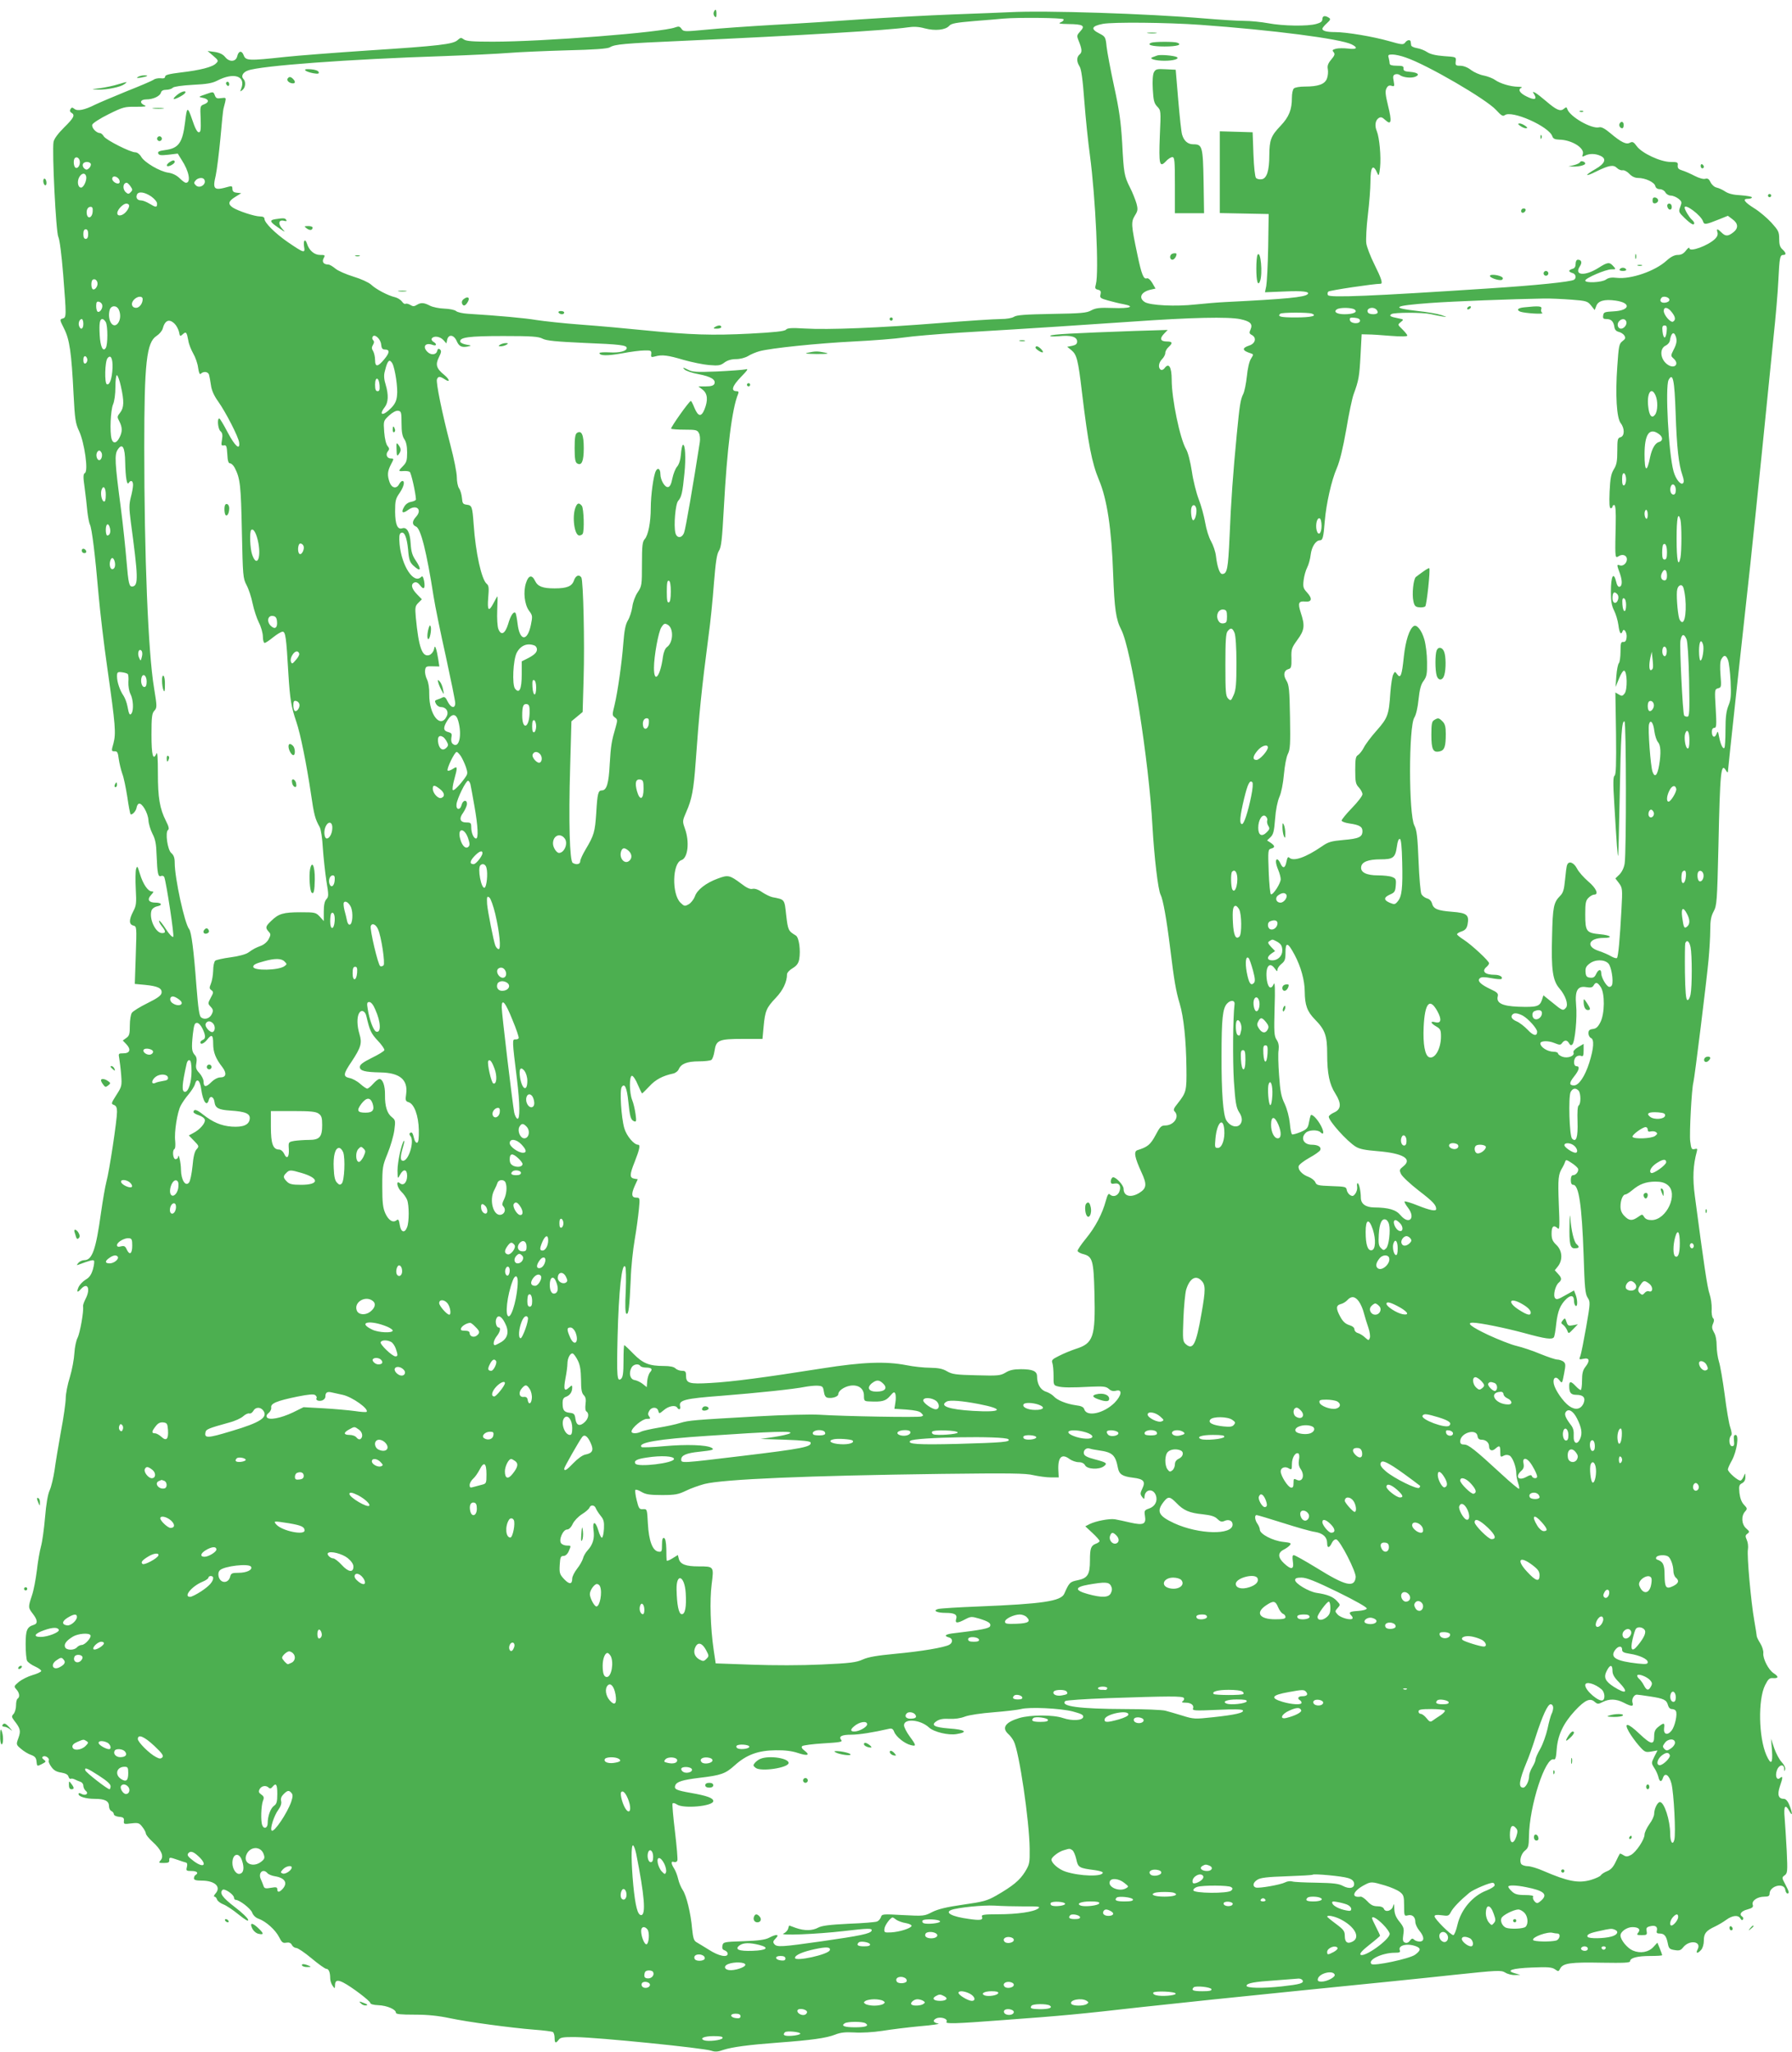 <?xml version="1.0" standalone="no"?>
<!DOCTYPE svg PUBLIC "-//W3C//DTD SVG 20010904//EN"
 "http://www.w3.org/TR/2001/REC-SVG-20010904/DTD/svg10.dtd">
<svg version="1.0" xmlns="http://www.w3.org/2000/svg"
 width="1118pt" height="1280pt" viewBox="0 0 1118 1280"
 preserveAspectRatio="xMidYMid meet">
<g transform="translate(0,1280) scale(0.1,-0.1)"
fill="#4caf50" stroke="none">
<path d="M4453 12724 c-3 -8 -1 -20 6 -27 8 -8 11 -4 11 16 0 30 -7 35 -17 11z"/>
<path d="M6300 12724 c-36 -2 -195 -8 -355 -14 -159 -6 -414 -20 -565 -30
-151 -11 -400 -27 -552 -35 -153 -9 -342 -22 -420 -30 -137 -13 -144 -13 -156
5 -11 16 -18 17 -40 9 -81 -31 -820 -89 -1138 -89 -123 0 -165 3 -180 14 -17
13 -21 12 -39 -4 -28 -26 -113 -36 -560 -65 -209 -14 -441 -32 -515 -40 -231
-25 -247 -24 -260 11 -12 31 -32 27 -40 -7 -8 -35 -49 -38 -75 -5 -14 17 -34
27 -65 32 l-45 6 35 -30 c33 -28 34 -32 18 -47 -21 -23 -99 -43 -220 -57 -72
-9 -98 -15 -98 -26 0 -9 -9 -13 -29 -10 -16 1 -35 -3 -42 -9 -8 -6 -82 -38
-166 -71 -83 -34 -173 -72 -200 -85 -65 -33 -110 -42 -129 -26 -13 10 -17 10
-24 -1 -6 -10 -4 -17 5 -23 25 -14 17 -31 -45 -92 -38 -38 -62 -70 -66 -90
-10 -57 15 -564 30 -593 8 -16 20 -109 30 -232 21 -266 21 -271 -4 -277 -18
-5 -18 -8 10 -63 34 -68 46 -147 59 -410 8 -156 12 -181 35 -230 33 -72 58
-247 36 -260 -11 -7 -12 -23 -2 -92 6 -45 14 -112 17 -148 4 -35 11 -72 16
-82 12 -22 33 -191 54 -438 9 -102 33 -309 55 -460 51 -358 54 -403 38 -466
-14 -48 -13 -50 6 -50 18 1 22 -7 27 -49 4 -27 14 -68 22 -91 9 -22 22 -87 31
-143 8 -57 18 -106 20 -109 9 -9 35 19 38 40 2 12 8 23 14 25 20 7 57 -57 60
-102 1 -23 13 -61 25 -85 18 -34 24 -64 26 -134 5 -117 9 -137 28 -130 8 4 17
0 20 -7 14 -40 63 -365 56 -372 -5 -5 -25 15 -46 48 -20 31 -39 55 -42 52 -3
-3 4 -18 16 -33 26 -33 27 -44 2 -44 -40 0 -82 89 -66 140 4 12 18 23 36 27
35 7 28 23 -10 23 -43 0 -55 19 -29 47 17 19 19 23 5 23 -24 0 -55 46 -74 109
-15 50 -17 53 -24 31 -4 -14 -5 -70 -2 -125 5 -89 3 -104 -16 -140 -27 -52
-27 -81 1 -88 21 -6 21 -7 15 -185 l-6 -179 64 -6 c80 -8 107 -21 103 -50 -2
-16 -25 -33 -88 -64 -47 -23 -90 -50 -97 -60 -7 -9 -13 -45 -13 -79 0 -53 -3
-65 -22 -78 l-22 -16 23 -24 c30 -32 22 -56 -20 -56 -30 0 -31 -1 -25 -32 3
-18 9 -64 12 -103 5 -67 4 -72 -30 -125 -33 -52 -34 -55 -15 -62 14 -5 19 -17
19 -43 0 -52 -48 -370 -66 -435 -8 -30 -23 -118 -34 -195 -32 -231 -55 -295
-104 -295 -13 0 -30 -8 -37 -17 -12 -14 -12 -16 1 -11 74 27 90 31 96 25 4 -3
1 -27 -6 -53 -10 -34 -22 -52 -45 -65 -18 -11 -37 -31 -44 -45 -15 -34 -9 -40
14 -14 42 46 62 1 28 -63 -9 -18 -16 -38 -15 -45 6 -27 -19 -167 -34 -196 -9
-17 -18 -60 -20 -96 -2 -36 -14 -103 -28 -149 -15 -47 -26 -106 -26 -132 0
-26 -13 -120 -30 -208 -16 -88 -34 -198 -40 -243 -7 -45 -20 -101 -30 -123
-12 -26 -22 -86 -29 -169 -6 -70 -17 -151 -25 -180 -8 -28 -20 -96 -26 -151
-7 -55 -20 -126 -31 -157 -24 -73 -24 -75 6 -114 30 -39 32 -61 5 -69 -42 -13
-50 -33 -50 -121 0 -47 4 -93 9 -103 6 -10 28 -26 51 -36 22 -10 39 -23 37
-28 -2 -6 -26 -17 -54 -25 -28 -8 -66 -27 -85 -42 -32 -27 -32 -29 -16 -47 20
-22 23 -48 8 -58 -6 -3 -10 -22 -10 -42 0 -20 -7 -44 -15 -53 -14 -15 -13 -19
3 -41 39 -50 43 -64 27 -109 -15 -41 -15 -42 16 -68 17 -15 45 -32 63 -38 24
-9 32 -18 34 -42 3 -30 3 -30 33 -15 27 14 28 16 13 27 -12 10 -14 15 -5 20
14 9 43 -12 35 -25 -3 -5 4 -23 16 -39 15 -22 33 -32 62 -36 28 -5 42 -13 45
-25 3 -10 9 -16 14 -14 4 3 16 1 26 -4 10 -5 26 -12 36 -15 9 -3 17 -14 17
-24 0 -11 7 -25 15 -32 21 -17 -1 -33 -27 -19 -12 7 -18 6 -18 -1 0 -16 46
-30 101 -30 63 0 89 -13 89 -46 0 -13 7 -27 15 -30 8 -4 15 -12 15 -19 0 -8
14 -15 32 -17 27 -2 33 -7 31 -25 -2 -21 0 -22 46 -16 43 5 50 3 69 -22 12
-15 22 -34 22 -41 0 -8 19 -31 42 -52 54 -49 72 -90 51 -114 -15 -17 -14 -18
19 -18 28 0 35 4 34 17 -1 20 2 20 54 2 19 -7 41 -14 49 -16 9 -2 11 -11 7
-28 -6 -23 -4 -25 29 -25 34 0 46 -12 25 -25 -6 -3 -10 -13 -10 -21 0 -10 13
-14 48 -14 83 0 124 -39 86 -81 -9 -10 -12 -19 -6 -19 6 0 13 -8 16 -18 4 -10
21 -23 39 -30 17 -6 61 -35 95 -63 45 -36 63 -46 60 -33 -2 10 -39 46 -83 79
-78 60 -97 87 -77 107 12 12 72 -29 72 -49 0 -7 5 -13 10 -13 24 0 93 -54 103
-79 6 -17 22 -33 41 -39 46 -17 104 -69 127 -114 17 -34 24 -39 45 -35 17 3
28 -1 35 -14 5 -11 18 -19 27 -19 10 0 53 -29 96 -65 43 -36 84 -65 91 -65 16
0 25 -22 25 -59 0 -15 7 -36 15 -47 14 -19 14 -19 15 3 0 31 15 36 52 17 51
-26 168 -115 168 -127 0 -7 20 -13 50 -14 54 -2 110 -26 110 -47 0 -9 28 -12
118 -12 82 0 147 -7 218 -22 113 -24 379 -60 530 -72 56 -4 107 -11 113 -14 6
-4 11 -20 11 -37 0 -33 7 -37 26 -11 10 14 28 17 106 16 142 -2 797 -68 846
-85 23 -8 41 -7 74 5 55 18 159 32 348 46 203 15 295 28 349 49 35 14 63 17
121 14 44 -3 116 1 175 10 55 9 161 22 235 29 74 6 126 14 115 16 -34 7 -39
20 -13 33 28 12 74 -3 63 -22 -9 -13 51 -12 352 11 381 28 475 37 863 81 190
21 640 68 1000 104 360 36 787 79 949 97 276 29 295 30 321 15 15 -10 43 -17
62 -16 l33 1 -34 10 c-60 17 -19 31 107 36 99 4 124 2 143 -11 21 -15 23 -15
33 5 17 33 66 40 259 36 139 -2 177 -1 177 10 0 20 46 32 126 32 41 0 74 2 74
5 0 3 -7 22 -15 42 l-15 36 -24 -26 c-31 -34 -82 -43 -129 -23 -34 14 -77 66
-77 94 0 24 40 52 74 52 39 0 53 -14 36 -35 -11 -13 -7 -15 22 -15 32 0 35 2
31 25 -4 19 0 25 20 30 33 9 50 -2 44 -26 -4 -15 0 -19 18 -19 29 0 41 -16 50
-61 6 -32 11 -37 42 -42 30 -5 39 -2 54 17 39 49 117 38 90 -13 -14 -26 0 -28
22 -3 10 11 17 35 17 59 0 44 14 61 70 87 19 9 50 27 69 41 39 29 76 32 89 9
6 -11 12 -13 16 -6 3 6 2 13 -4 17 -22 14 -8 35 31 45 32 9 39 15 34 30 -8 24
29 50 72 50 25 0 33 4 33 18 0 50 91 72 98 25 2 -13 8 -23 13 -23 14 0 11 11
-13 57 -22 41 -22 43 -4 56 18 13 19 24 13 153 -4 76 -10 169 -13 206 -7 74 4
89 30 41 20 -37 20 -13 0 37 -10 26 -23 40 -34 40 -35 0 -43 25 -26 77 20 58
20 69 1 53 -20 -17 -32 12 -19 49 12 34 44 41 45 9 1 -18 2 -19 6 -5 3 12 -6
30 -22 47 -14 15 -35 54 -46 86 l-20 59 6 -72 c6 -85 -6 -95 -35 -30 -48 110
-53 345 -8 436 20 39 27 46 51 44 34 -2 35 10 2 31 -32 21 -67 90 -64 124 2
15 -7 43 -19 62 -12 19 -22 40 -22 45 0 6 -7 48 -15 95 -21 118 -47 408 -40
446 3 18 0 44 -7 59 -10 23 -10 29 4 39 14 11 14 14 -8 33 -29 26 -32 77 -7
105 15 17 15 20 -7 43 -15 16 -24 41 -28 74 -4 42 -2 51 17 60 14 8 21 21 20
39 0 25 -1 26 -9 6 -5 -12 -13 -25 -19 -28 -12 -8 -81 51 -81 69 0 7 12 33 26
58 30 56 45 157 22 157 -10 0 -13 -9 -10 -35 3 -27 1 -35 -12 -35 -18 0 -23
49 -6 66 6 6 4 24 -5 51 -8 22 -24 115 -35 205 -12 89 -28 182 -36 206 -7 23
-14 68 -14 98 0 34 -6 67 -17 84 -13 23 -14 34 -6 53 8 18 8 28 0 36 -6 6 -10
32 -8 58 1 27 -5 67 -13 91 -14 38 -37 194 -92 612 -15 111 -11 193 12 277 5
18 3 21 -14 16 -18 -4 -21 1 -27 49 -6 48 9 331 20 368 7 25 83 638 94 760 6
63 11 149 11 190 0 58 5 85 21 115 20 37 22 60 30 405 10 473 16 528 48 473 6
-10 11 -13 11 -7 0 11 91 853 140 1294 16 151 50 478 75 725 25 248 56 556 69
685 14 129 28 293 31 364 7 141 10 156 31 156 20 0 17 14 -6 35 -15 13 -20 31
-20 66 0 43 -5 52 -49 101 -27 29 -74 69 -105 88 -64 40 -77 60 -41 60 14 0
25 4 25 9 0 5 -31 10 -68 13 -47 2 -78 10 -98 23 -16 11 -40 22 -54 25 -14 3
-30 17 -38 33 -10 21 -18 26 -33 22 -11 -4 -39 4 -66 18 -27 14 -61 29 -78 34
-23 7 -29 14 -28 31 3 20 -2 22 -45 22 -62 0 -180 55 -211 99 -19 26 -26 29
-42 21 -23 -13 -54 2 -123 60 -33 28 -56 40 -69 36 -47 -12 -183 66 -199 114
-4 13 -7 13 -22 1 -21 -18 -46 -7 -110 48 -26 22 -56 46 -67 52 -18 9 -19 8
-7 -10 19 -32 1 -37 -47 -13 -44 21 -58 45 -32 55 6 3 -4 6 -23 6 -48 1 -110
20 -142 42 -15 11 -47 23 -71 28 -24 4 -60 20 -79 34 -21 17 -48 27 -67 27
-29 0 -32 3 -29 28 3 27 3 27 -73 32 -52 4 -85 12 -105 25 -16 11 -45 22 -64
25 -19 3 -36 11 -36 18 -1 6 -2 17 -3 22 -2 15 -22 12 -35 -6 -11 -14 -21 -13
-101 10 -99 28 -264 56 -337 56 -50 0 -78 7 -78 21 0 4 12 20 28 34 23 21 25
27 12 35 -24 15 -40 12 -40 -10 0 -14 -11 -22 -37 -29 -55 -16 -209 -13 -300
4 -43 8 -112 15 -153 15 -41 0 -151 7 -245 15 -357 30 -996 51 -1215 39z m335
-44 c3 -6 -4 -14 -17 -19 -18 -8 -7 -10 47 -11 92 -1 108 -10 75 -45 -22 -24
-23 -28 -11 -58 22 -54 23 -73 7 -86 -20 -17 -20 -45 -1 -75 11 -16 20 -81 30
-217 8 -107 24 -259 35 -339 35 -263 57 -732 37 -803 -7 -24 -5 -30 13 -34 17
-4 20 -11 16 -29 -6 -21 -1 -25 46 -38 29 -8 72 -19 96 -23 78 -15 42 -28 -65
-24 -84 3 -107 0 -135 -15 -28 -16 -63 -19 -247 -22 -165 -3 -219 -7 -235 -18
-13 -8 -45 -14 -84 -14 -35 0 -206 -11 -380 -25 -374 -30 -696 -43 -842 -34
-81 5 -108 3 -116 -7 -8 -10 -71 -17 -225 -25 -236 -12 -367 -8 -659 21 -107
11 -284 27 -394 35 -109 8 -235 22 -280 29 -70 12 -235 27 -428 39 -31 2 -64
9 -73 17 -8 7 -41 14 -73 15 -31 1 -71 9 -89 18 -38 20 -57 21 -83 5 -16 -10
-24 -10 -40 0 -12 7 -25 10 -30 7 -5 -3 -15 3 -22 14 -8 11 -27 23 -43 27 -44
10 -120 50 -150 79 -16 14 -64 36 -111 50 -45 14 -96 36 -112 50 -17 14 -36
25 -43 25 -30 0 -42 16 -30 39 11 20 9 21 -23 21 -35 0 -68 28 -81 71 -11 33
-24 20 -18 -18 8 -45 1 -43 -103 28 -79 55 -144 120 -144 144 0 10 -10 15 -28
15 -34 0 -136 34 -169 55 -33 22 -29 40 15 67 l37 23 -28 3 c-20 2 -27 9 -27
24 0 16 -4 19 -22 14 -94 -27 -103 -19 -82 70 7 32 20 136 29 230 8 95 17 178
19 185 2 8 7 27 11 43 6 27 5 28 -25 24 -26 -4 -33 -1 -40 18 -9 23 -9 23 -57
6 -46 -16 -47 -16 -19 -22 39 -7 44 -27 11 -40 -27 -10 -27 -11 -23 -93 2 -68
0 -82 -12 -82 -10 0 -24 27 -41 79 -29 84 -33 82 -44 -14 -16 -131 -40 -165
-125 -176 -37 -5 -47 -10 -43 -21 5 -12 18 -13 64 -8 l58 7 24 -39 c47 -71 60
-143 27 -143 -7 0 -24 13 -40 29 -19 18 -43 30 -70 34 -52 7 -148 63 -169 99
-9 16 -25 28 -37 28 -31 0 -181 76 -196 99 -7 12 -18 21 -24 21 -24 0 -55 35
-48 53 3 9 49 39 102 65 89 44 100 47 170 46 57 0 70 2 54 9 -34 15 -27 37 11
37 42 0 85 20 91 42 3 12 14 18 33 18 16 0 35 6 41 13 8 7 56 14 125 18 86 4
121 10 152 26 106 55 182 28 149 -52 -7 -18 -6 -18 9 -6 19 15 22 52 6 68 -17
17 -4 42 27 53 77 30 632 71 1219 90 165 6 350 15 410 20 61 5 223 12 360 16
171 4 256 10 270 19 31 19 84 24 450 40 748 34 1294 67 1405 84 40 6 70 5 110
-6 65 -17 129 -10 152 16 13 15 42 20 159 30 79 6 160 13 179 15 93 8 369 5
375 -4z m855 -35 c447 -32 874 -87 943 -122 42 -21 32 -33 -22 -26 -27 3 -61
3 -76 -1 -22 -6 -25 -9 -15 -21 10 -12 7 -21 -15 -47 -20 -24 -25 -39 -21 -59
3 -16 1 -42 -5 -58 -13 -36 -53 -51 -139 -51 -31 0 -61 -5 -68 -12 -7 -7 -12
-32 -12 -57 0 -75 -18 -120 -70 -175 -61 -64 -70 -88 -71 -184 0 -98 -16 -146
-48 -150 -13 -2 -28 1 -35 8 -6 6 -13 66 -16 148 l-5 137 -102 3 -103 3 0
-255 0 -255 153 -3 152 -3 -3 -205 c-2 -113 -8 -222 -12 -244 l-8 -39 123 5
c114 5 159 -1 143 -17 -19 -19 -132 -30 -513 -49 -44 -2 -127 -9 -185 -15
-125 -14 -285 -6 -318 15 -42 27 -22 65 40 78 l27 6 -20 35 c-12 20 -26 32
-34 29 -20 -8 -33 23 -59 148 -39 185 -40 203 -16 243 19 30 20 39 10 77 -7
23 -24 67 -40 98 -36 72 -39 87 -49 280 -8 131 -18 203 -50 350 -22 102 -43
213 -47 248 -6 60 -8 64 -45 83 -56 28 -50 46 21 60 63 12 400 9 610 -6z
m1281 -204 c133 -45 502 -260 563 -327 31 -34 42 -41 53 -33 42 35 279 -70
298 -132 5 -14 16 -19 43 -20 77 -1 159 -52 147 -90 -6 -18 -4 -19 13 -10 27
14 65 14 97 -1 40 -18 29 -48 -32 -83 -70 -40 -67 -51 5 -15 79 39 108 44 129
23 10 -10 26 -17 36 -15 10 2 29 -8 42 -22 16 -17 35 -26 55 -26 44 0 101 -26
107 -50 3 -13 14 -20 29 -20 13 0 28 -9 34 -20 6 -11 21 -20 34 -20 13 0 34
-9 47 -19 22 -18 23 -22 12 -51 -12 -31 -10 -34 28 -71 40 -38 59 -48 59 -30
0 5 -7 14 -16 22 -14 12 -44 61 -44 74 0 29 103 -48 115 -86 7 -22 16 -21 103
14 l52 21 28 -21 c37 -27 39 -56 6 -82 -33 -26 -49 -26 -74 -1 -25 25 -33 25
-25 1 4 -13 -1 -27 -14 -40 -43 -43 -161 -86 -161 -59 0 7 -10 1 -21 -14 -15
-20 -30 -28 -51 -28 -21 0 -43 -11 -71 -36 -71 -65 -222 -117 -310 -107 -32 4
-52 1 -68 -11 -26 -18 -129 -23 -129 -6 0 15 128 70 163 70 29 0 30 0 12 20
-24 27 -36 25 -91 -10 -85 -54 -155 -49 -118 8 16 24 11 42 -12 42 -8 0 -14
-10 -14 -26 0 -17 -6 -28 -20 -31 -11 -3 -20 -9 -20 -13 0 -4 9 -10 20 -13 21
-5 27 -31 10 -42 -21 -13 -237 -35 -530 -54 -731 -48 -994 -59 -1005 -42 -4 7
-3 17 2 22 8 8 284 49 326 49 16 0 5 34 -38 120 -25 50 -48 110 -51 133 -3 23
1 103 10 177 9 74 16 167 16 205 0 99 17 117 45 50 7 -15 10 -5 15 40 7 69 -4
186 -20 226 -15 35 -10 69 12 83 13 8 22 5 41 -13 37 -34 42 -11 17 89 -17 70
-19 92 -10 109 8 16 17 20 31 16 18 -6 20 -4 14 29 -6 28 -4 37 9 42 9 3 22 2
29 -4 19 -15 69 -21 96 -11 32 13 17 27 -34 31 -31 2 -40 7 -39 21 2 14 -6 17
-42 17 -28 0 -44 4 -44 13 0 6 -3 22 -6 35 -6 19 -3 22 23 22 17 0 54 -8 84
-19z m-8273 -647 c3 -25 -13 -48 -27 -40 -12 8 -15 49 -4 60 11 11 28 1 31
-20z m68 -15 c3 -6 -1 -18 -9 -27 -13 -12 -19 -13 -31 -3 -8 7 -12 19 -9 27 6
17 39 19 49 3z m-28 -81 c4 -23 -16 -68 -32 -68 -21 0 -27 41 -10 68 16 25 37
25 42 0z m202 -13 c6 -8 9 -19 5 -25 -9 -14 -45 6 -45 25 0 19 24 19 40 0z
m534 -4 c18 -29 -28 -61 -52 -37 -13 12 -13 18 -2 30 14 18 46 21 54 7z m-460
-43 c14 -20 14 -24 1 -37 -11 -12 -17 -12 -29 -1 -23 19 -20 60 5 60 4 0 15
-10 23 -22z m129 -63 c21 -15 37 -34 37 -45 0 -25 -7 -25 -48 0 -18 11 -41 20
-52 20 -22 0 -34 15 -26 35 8 23 47 18 89 -10z m-140 -51 c11 -11 -15 -52 -39
-63 -35 -16 -44 12 -14 45 23 24 41 30 53 18z m-225 -46 c-3 -36 -30 -46 -36
-15 -5 26 5 47 23 47 12 0 15 -8 13 -32z m-28 -138 c0 -20 -5 -30 -15 -30 -10
0 -15 10 -15 30 0 20 5 30 15 30 10 0 15 -10 15 -30z m58 -304 c4 -20 -16 -48
-29 -40 -11 6 -12 48 -2 58 11 10 28 1 31 -18z m282 -102 c0 -27 -20 -54 -41
-54 -27 0 -35 27 -14 50 22 24 55 26 55 4z m9525 -4 c0 -9 -11 -16 -27 -18
-27 -3 -38 14 -21 32 12 12 48 2 48 -14z m-611 1 c93 -7 101 -10 122 -36 l23
-29 10 26 c12 32 51 43 121 33 99 -14 89 -62 -13 -67 -56 -3 -62 -5 -65 -25
-3 -19 1 -23 21 -23 29 0 44 -15 49 -50 2 -16 11 -26 27 -30 13 -3 29 -13 35
-23 9 -14 7 -21 -12 -35 -21 -16 -23 -29 -32 -157 -13 -179 -4 -321 21 -354
26 -33 25 -81 -1 -88 -18 -5 -20 -14 -20 -85 0 -65 -4 -87 -22 -116 -17 -28
-22 -55 -26 -138 -3 -74 -1 -104 7 -104 6 0 11 5 11 10 0 6 5 10 11 10 8 0 11
-38 9 -127 -2 -71 -3 -145 -2 -166 2 -34 4 -36 21 -26 24 16 51 5 51 -19 0
-25 -25 -46 -45 -38 -19 7 -19 4 2 -53 16 -47 14 -81 -6 -81 -6 0 -14 12 -17
28 -17 71 -34 42 -34 -60 0 -59 5 -87 20 -116 11 -22 23 -62 27 -91 6 -49 16
-65 26 -38 8 23 29 -9 25 -39 -2 -20 -8 -29 -20 -28 -15 2 -18 -7 -18 -60 0
-34 -5 -67 -10 -72 -6 -6 -13 -42 -16 -80 l-5 -69 22 53 c11 29 26 51 32 49
19 -6 21 -118 3 -142 -13 -17 -18 -18 -36 -7 l-22 13 4 -256 c2 -191 0 -257
-9 -263 -9 -6 -10 -46 -2 -172 15 -260 21 -332 24 -328 2 2 6 170 10 373 7
385 13 473 30 465 11 -6 12 -810 1 -885 -4 -27 -17 -53 -32 -69 l-26 -25 23
-30 c21 -29 22 -36 15 -163 -10 -185 -20 -295 -28 -303 -4 -4 -20 1 -36 10
-16 10 -51 25 -78 34 -83 27 -63 81 31 81 62 0 45 17 -23 23 -85 8 -92 17 -92
124 0 70 3 86 20 103 11 11 27 20 35 20 31 0 14 40 -36 82 -28 24 -60 60 -70
80 -20 39 -52 51 -62 23 -4 -8 -9 -49 -13 -92 -6 -63 -12 -82 -31 -101 -40
-40 -46 -69 -50 -252 -6 -208 4 -277 46 -325 38 -44 57 -100 41 -120 -18 -21
-22 -20 -84 31 l-57 46 -10 -31 c-14 -39 -33 -44 -148 -40 -99 4 -137 23 -127
64 5 18 -3 26 -44 45 -64 30 -86 53 -67 69 10 8 29 8 71 0 32 -6 60 -8 63 -5
12 12 -11 26 -42 26 -61 0 -84 22 -50 50 8 7 15 17 15 22 0 14 -109 115 -157
146 -24 15 -43 31 -43 35 0 4 13 13 30 18 22 8 31 19 36 44 11 59 -5 71 -96
78 -92 7 -117 18 -126 52 -4 15 -16 28 -30 31 -14 4 -30 16 -36 27 -6 12 -14
105 -18 207 -6 150 -11 193 -26 221 -36 69 -36 619 0 674 10 16 21 60 26 113
7 64 15 94 32 116 19 27 22 43 21 117 0 47 -8 110 -17 141 -16 56 -47 95 -66
83 -27 -17 -51 -90 -62 -192 -12 -117 -20 -138 -42 -108 -13 18 -14 18 -24 -2
-6 -11 -14 -62 -18 -114 -9 -137 -16 -157 -85 -235 -34 -38 -70 -86 -80 -106
-10 -20 -27 -41 -36 -47 -15 -8 -18 -24 -18 -94 0 -75 3 -88 23 -109 12 -13
22 -32 22 -42 0 -10 -29 -48 -65 -85 -36 -37 -65 -73 -65 -79 0 -6 21 -14 48
-18 63 -9 82 -20 82 -48 0 -37 -23 -47 -118 -55 -77 -7 -95 -12 -135 -40 -102
-70 -178 -96 -204 -70 -7 7 -12 0 -17 -25 -8 -42 -22 -46 -38 -11 -6 14 -15
25 -20 25 -12 0 -10 -27 7 -67 8 -19 15 -45 15 -57 0 -25 -47 -99 -61 -94 -5
2 -11 65 -14 141 -5 133 -4 139 15 144 26 7 25 17 -2 36 l-23 15 21 20 c18 17
23 37 29 114 4 57 15 110 27 138 12 27 23 83 28 140 5 54 15 109 25 128 14 28
16 60 13 230 -3 171 -6 201 -23 228 -21 34 -15 63 14 71 16 4 19 14 18 67 -2
57 1 65 37 115 45 61 48 89 21 170 -19 60 -14 73 28 69 42 -4 46 19 11 57 -23
25 -26 34 -21 76 3 26 13 62 22 79 9 17 19 53 22 80 6 50 32 90 58 90 17 0 22
18 30 120 9 108 42 255 75 330 19 44 38 123 59 241 16 97 37 196 46 220 32 87
36 111 43 242 l7 132 40 -1 c22 0 86 -4 143 -9 64 -5 102 -4 102 2 0 5 -14 22
-31 39 -30 29 -30 29 -10 45 20 16 20 17 -17 24 -47 9 -58 15 -41 26 18 11
192 11 244 0 22 -5 56 -12 75 -15 31 -5 30 -4 -8 9 -24 8 -89 19 -145 25 -176
20 -156 33 73 50 150 11 520 25 710 28 41 1 120 -3 174 -7z m-9166 -34 c4 -21
-16 -49 -29 -41 -5 3 -9 19 -9 35 0 24 4 30 17 27 10 -2 19 -11 21 -21z m102
-26 c14 -28 13 -64 -4 -87 -31 -40 -68 19 -52 82 8 29 41 32 56 5z m7710 -1
c24 -16 -6 -30 -62 -30 -48 0 -71 15 -47 31 19 12 90 11 109 -1z m139 -3 c6
-8 8 -17 4 -20 -10 -11 -51 -8 -58 3 -17 27 33 42 54 17z m1840 -13 c24 -30
27 -49 9 -60 -14 -9 -58 40 -58 67 0 27 25 24 49 -7z m-2245 -10 c37 -14 -3
-24 -100 -24 -95 0 -116 5 -97 23 8 9 176 9 197 1z m-445 -35 c62 -13 78 -30
63 -64 -10 -21 -8 -26 9 -35 30 -17 21 -53 -17 -65 -48 -16 -45 -32 10 -49 17
-6 17 -7 1 -33 -11 -16 -21 -60 -26 -110 -5 -46 -15 -96 -23 -111 -17 -35 -22
-66 -40 -252 -23 -238 -36 -416 -45 -638 -9 -201 -15 -232 -46 -232 -16 0 -31
45 -39 113 -3 26 -17 67 -30 90 -14 24 -30 75 -37 117 -7 41 -25 107 -40 145
-15 39 -35 117 -43 174 -10 63 -24 118 -36 139 -38 64 -90 313 -90 433 0 81
-18 109 -45 72 -7 -9 -17 -13 -23 -9 -18 11 -14 44 8 66 11 11 20 28 20 38 0
11 9 27 20 37 28 25 25 35 -9 35 -41 0 -48 17 -20 47 l24 25 -200 -6 c-389
-14 -523 -21 -532 -30 -5 -5 18 -6 54 -3 74 8 113 -4 113 -33 0 -15 -8 -22
-31 -27 l-31 -6 26 -21 c34 -28 42 -59 66 -261 39 -326 62 -442 106 -548 51
-120 79 -306 89 -592 8 -213 17 -278 50 -342 63 -121 173 -819 195 -1227 11
-192 35 -398 51 -427 15 -29 37 -151 59 -329 26 -211 36 -270 60 -350 25 -83
40 -229 42 -400 2 -145 -1 -154 -55 -223 -24 -29 -28 -40 -19 -49 33 -33 -4
-88 -60 -88 -23 0 -32 -9 -59 -61 -32 -59 -49 -73 -113 -93 -24 -8 -17 -45 25
-137 36 -77 33 -101 -14 -130 -53 -32 -97 -20 -97 26 0 25 -54 80 -69 71 -6
-4 -11 -15 -11 -25 0 -14 6 -17 25 -13 30 5 42 -19 27 -54 -12 -25 -40 -32
-59 -13 -7 7 -14 -4 -23 -38 -23 -85 -66 -166 -124 -237 -31 -38 -55 -73 -53
-79 2 -6 18 -15 35 -19 58 -15 65 -39 70 -241 7 -277 -6 -316 -118 -351 -30
-10 -76 -29 -103 -43 -43 -21 -48 -27 -41 -46 4 -12 7 -48 7 -80 -1 -54 1 -58
26 -64 29 -8 82 -9 212 -2 73 3 90 1 107 -14 14 -13 28 -16 46 -11 40 10 34
-30 -11 -76 -67 -66 -172 -89 -188 -41 -4 15 -19 22 -53 26 -57 8 -116 31
-138 56 -9 10 -31 23 -49 29 -34 11 -55 48 -55 96 0 32 -28 44 -101 44 -45 0
-71 -6 -95 -21 -32 -19 -46 -21 -182 -17 -129 3 -151 6 -184 25 -27 16 -53 21
-105 22 -37 0 -104 7 -148 16 -130 25 -271 20 -525 -20 -354 -56 -565 -84
-697 -91 -136 -8 -153 -2 -153 47 0 24 -4 29 -26 29 -14 0 -32 7 -40 15 -10
10 -35 15 -72 15 -92 0 -131 16 -190 76 -29 30 -55 54 -57 54 -3 0 -5 -44 -5
-99 0 -75 -4 -101 -15 -111 -25 -21 -28 10 -22 263 7 286 27 468 48 436 5 -8
6 -74 3 -150 -5 -93 -3 -138 4 -143 14 -8 19 39 27 214 2 74 14 186 25 249 11
63 22 148 26 188 7 70 6 73 -15 73 -31 0 -34 20 -12 71 l20 44 -20 3 c-32 5
-32 24 1 106 31 79 36 106 21 106 -26 0 -72 55 -86 103 -19 65 -30 237 -16
257 18 27 32 -3 41 -91 10 -96 15 -115 37 -123 13 -5 14 2 8 46 -4 29 -13 68
-21 87 -18 44 -19 151 -1 151 7 0 24 -25 36 -55 13 -30 25 -55 27 -55 2 0 22
20 45 44 38 42 83 66 149 80 14 3 30 15 35 28 15 33 52 48 125 48 36 0 71 4
78 9 7 4 16 30 20 57 10 67 27 74 178 74 l121 0 7 76 c9 98 17 118 76 180 45
47 70 100 70 147 0 10 16 27 35 38 25 15 36 30 41 55 10 56 -1 137 -21 149
-47 28 -49 33 -60 126 -11 102 -8 98 -86 113 -14 3 -43 17 -64 31 -24 17 -46
24 -60 21 -15 -4 -37 6 -73 34 -70 52 -80 54 -144 30 -74 -27 -130 -71 -143
-112 -7 -18 -24 -40 -38 -48 -25 -14 -28 -13 -52 10 -55 55 -50 247 6 265 41
13 52 114 22 197 -16 46 -16 47 9 105 34 76 46 138 58 308 21 298 38 464 80
785 12 85 27 234 34 331 11 135 18 182 31 203 15 23 20 69 31 269 20 371 51
619 89 710 5 12 2 17 -9 17 -38 0 -28 32 25 87 45 46 50 55 29 49 -14 -3 -93
-9 -175 -13 -132 -5 -155 -4 -185 12 -30 15 -33 15 -20 1 9 -9 49 -23 89 -30
77 -15 108 -34 98 -60 -5 -11 -20 -16 -53 -16 l-47 0 27 -21 c31 -24 34 -66
11 -123 -20 -48 -39 -45 -62 9 -10 25 -20 45 -23 44 -11 -1 -128 -167 -123
-173 4 -3 41 -6 84 -6 69 0 80 -2 89 -21 7 -11 9 -37 6 -57 -41 -263 -89 -543
-98 -564 -13 -36 -45 -37 -54 -3 -12 46 0 182 17 201 21 24 27 50 39 171 10
96 5 187 -10 178 -4 -3 -10 -29 -12 -60 -3 -35 -12 -62 -24 -76 -10 -11 -23
-44 -29 -72 -7 -36 -15 -53 -27 -55 -20 -4 -48 44 -48 82 0 31 -16 42 -28 19
-15 -27 -32 -153 -32 -231 0 -90 -16 -171 -38 -195 -14 -16 -17 -40 -17 -156
0 -131 -1 -137 -27 -176 -15 -22 -30 -62 -33 -90 -4 -27 -16 -66 -28 -85 -15
-26 -22 -63 -28 -140 -10 -129 -35 -303 -55 -388 -15 -60 -15 -64 2 -77 17
-12 17 -17 6 -57 -27 -92 -31 -117 -38 -233 -6 -121 -19 -165 -49 -165 -23 0
-28 -18 -35 -139 -8 -121 -14 -141 -67 -230 -18 -30 -33 -63 -33 -73 0 -19
-25 -24 -47 -10 -19 12 -26 257 -16 595 l8 288 35 29 35 29 6 208 c7 226 -2
610 -14 631 -14 21 -35 13 -46 -18 -12 -37 -44 -50 -121 -50 -75 0 -105 12
-122 47 -19 40 -41 35 -56 -12 -19 -55 -10 -136 19 -175 22 -29 22 -34 11 -88
-22 -106 -70 -102 -83 8 -4 34 -10 64 -13 67 -12 12 -31 -17 -46 -70 -19 -61
-44 -74 -61 -30 -6 16 -9 66 -7 116 2 48 3 87 1 87 -1 0 -12 -18 -23 -40 -31
-60 -41 -50 -34 33 5 60 4 75 -10 86 -32 27 -69 194 -81 371 -8 111 -11 118
-43 122 -24 3 -27 8 -30 42 -2 22 -10 49 -18 60 -8 11 -14 43 -14 70 0 27 -18
117 -40 200 -52 199 -91 391 -84 410 8 20 18 20 49 0 35 -23 31 -1 -4 28 -48
39 -56 63 -33 109 15 30 17 41 7 49 -9 8 -14 5 -18 -10 -6 -24 -39 -27 -61 -4
-32 32 -12 59 32 43 26 -10 30 5 6 19 -9 5 -14 14 -10 21 12 18 51 13 72 -10
l19 -21 5 24 c9 35 42 30 59 -9 15 -34 31 -42 71 -34 23 5 22 6 -9 11 -19 3
-36 11 -39 17 -9 29 52 37 268 37 178 0 220 -3 246 -17 23 -12 83 -18 260 -26
224 -9 264 -14 264 -32 0 -19 -46 -31 -106 -27 -35 2 -64 0 -64 -4 0 -18 52
-18 141 -2 52 10 114 18 139 18 41 1 45 -1 43 -22 -3 -20 0 -22 25 -15 42 12
80 7 177 -22 50 -14 121 -29 158 -32 60 -5 72 -3 97 16 19 14 44 21 72 21 25
0 56 8 75 19 17 11 49 24 70 30 72 20 369 50 588 61 121 6 263 17 315 25 52 8
209 21 348 30 504 30 753 47 1077 69 368 26 599 31 674 15z m746 -9 c0 -23
-59 -20 -63 3 -3 15 2 18 30 15 21 -2 33 -8 33 -18z m-7965 -20 c0 -31 -16
-41 -26 -15 -8 19 2 45 16 45 5 0 10 -13 10 -30z m140 11 c13 -24 13 -141 0
-161 -17 -28 -34 7 -38 80 -4 73 0 100 17 100 6 0 15 -9 21 -19z m9486 4 c7
-18 -13 -45 -33 -45 -19 0 -28 27 -13 45 16 19 39 19 46 0z m-9056 -15 c11
-11 23 -34 27 -51 5 -28 7 -29 23 -14 21 19 25 14 35 -40 3 -22 18 -58 31 -81
13 -22 27 -62 30 -88 5 -33 10 -44 17 -37 17 17 45 13 51 -6 3 -10 8 -39 12
-65 4 -32 19 -66 45 -102 47 -66 128 -223 131 -257 6 -50 -26 -22 -71 63 -25
48 -49 88 -53 88 -15 0 -8 -68 8 -80 11 -10 14 -23 9 -52 -6 -35 -5 -39 12
-36 15 3 18 -5 21 -54 2 -42 7 -58 17 -58 8 0 21 -12 29 -27 35 -68 39 -110
45 -398 6 -279 7 -292 29 -334 13 -24 30 -75 38 -115 8 -39 26 -93 39 -119 14
-27 25 -66 25 -88 0 -21 5 -39 11 -39 6 0 30 16 53 35 24 19 50 35 59 35 18 0
23 -33 36 -260 10 -163 18 -209 50 -303 25 -72 64 -266 91 -448 19 -132 26
-157 54 -207 8 -13 17 -71 20 -130 4 -59 14 -151 22 -205 15 -90 15 -100 0
-116 -11 -12 -16 -37 -16 -77 l0 -59 -25 28 c-25 26 -30 27 -120 27 -107 0
-137 -9 -182 -53 -37 -35 -39 -43 -17 -68 14 -15 14 -20 0 -47 -9 -17 -29 -34
-48 -41 -36 -14 -44 -18 -80 -43 -14 -10 -61 -23 -109 -29 -46 -6 -90 -16 -96
-21 -7 -6 -13 -33 -13 -62 -1 -28 -7 -64 -14 -81 -11 -26 -10 -32 3 -41 14
-11 13 -16 -4 -47 -19 -35 -19 -37 0 -57 15 -16 16 -25 7 -44 -12 -28 -45 -39
-67 -22 -12 9 -18 52 -30 201 -16 216 -31 333 -45 350 -28 33 -90 318 -90 413
0 32 -6 48 -21 61 -24 19 -40 133 -20 145 7 5 4 22 -13 54 -40 79 -51 147 -51
300 0 94 -3 136 -9 122 -21 -48 -31 -11 -31 117 0 111 3 134 18 150 17 19 17
25 -2 142 -37 222 -61 826 -61 1501 0 527 14 655 77 695 17 11 34 31 38 45 14
53 41 64 75 30z m9308 -47 c-2 -21 -7 -38 -13 -38 -5 0 -11 17 -13 38 -3 29 0
37 13 37 13 0 16 -8 13 -37z m56 -29 c10 -26 7 -48 -13 -86 -18 -36 -18 -38 0
-54 40 -36 4 -69 -40 -36 -44 33 -49 99 -8 117 12 6 23 19 25 30 7 47 24 61
36 29z m-8076 -53 c2 -23 8 -31 22 -31 33 0 32 -19 -2 -60 -41 -50 -58 -51
-58 -5 0 19 -6 44 -12 55 -10 15 -10 24 -1 39 8 13 8 22 1 29 -6 6 -7 15 -3
22 12 20 50 -14 53 -49z m-1833 -96 c0 -10 -6 -20 -12 -22 -8 -3 -13 5 -13 22
0 17 5 25 13 23 6 -3 12 -13 12 -23z m157 -50 c-3 -65 -17 -108 -35 -102 -16
5 -13 143 4 163 20 25 33 -2 31 -61z m1746 28 c17 -33 35 -154 29 -199 -3 -34
-13 -55 -38 -80 -49 -50 -79 -46 -39 6 23 30 25 77 6 141 -10 31 -12 58 -6 80
11 47 21 69 31 69 4 0 12 -8 17 -17z m-1694 -142 c21 -93 20 -133 -4 -164 -20
-25 -20 -28 -5 -56 19 -38 19 -64 0 -101 -18 -36 -40 -39 -49 -7 -12 44 -6
177 9 214 9 20 15 66 15 109 0 41 4 74 9 74 5 0 17 -31 25 -69z m9700 -169 c7
-211 19 -320 42 -385 10 -29 11 -44 4 -51 -14 -14 -46 26 -59 74 -31 111 -53
528 -31 570 27 50 37 0 44 -208z m-8086 175 c2 -28 -1 -37 -12 -37 -12 0 -16
11 -16 41 0 52 24 48 28 -4z m7960 -62 c16 -35 15 -97 -2 -121 -20 -27 -37 -8
-43 50 -10 83 19 128 45 71z m-7823 -175 c0 -55 5 -81 18 -100 11 -16 17 -43
17 -83 0 -48 -4 -62 -25 -83 -32 -32 -31 -35 3 -32 15 1 32 -1 38 -5 9 -5 37
-130 39 -172 0 -5 -13 -12 -30 -15 -18 -3 -35 -15 -44 -32 -21 -36 -9 -44 26
-18 51 37 90 1 48 -44 -25 -27 -25 -50 0 -60 30 -11 67 -160 110 -436 9 -58
43 -225 76 -372 32 -148 59 -279 59 -293 0 -37 -27 -31 -47 9 -12 26 -20 32
-32 26 -9 -5 -24 -11 -34 -14 -15 -5 -16 -9 -7 -26 6 -11 19 -20 30 -20 32 0
51 -27 38 -55 -38 -84 -111 5 -110 134 1 39 -5 75 -14 93 -8 16 -14 41 -12 56
3 25 7 27 46 26 l43 -1 -7 46 c-4 25 -10 55 -14 65 -6 18 -8 17 -13 -6 -4 -15
-17 -30 -29 -34 -44 -14 -66 47 -84 237 -5 60 -4 69 16 89 l22 22 -31 32 c-34
35 -40 63 -15 73 11 4 23 -2 35 -18 23 -31 33 -20 25 27 -6 27 -10 34 -19 25
-46 -46 -121 69 -134 204 -4 45 -2 64 7 70 22 14 38 -23 46 -103 5 -63 11 -79
32 -99 47 -44 55 -27 15 32 -21 31 -28 55 -31 105 -4 70 -23 104 -52 95 -30
-10 -44 22 -45 103 0 68 3 82 28 117 27 40 35 75 17 75 -5 0 -14 -9 -20 -20
-16 -31 -46 -25 -59 11 -16 45 -14 69 8 112 19 36 19 37 0 37 -25 0 -35 26
-19 45 10 12 10 19 -2 33 -9 10 -18 46 -21 87 -5 69 -5 70 30 103 22 20 44 32
57 30 19 -3 21 -9 21 -78z m7843 -66 c28 -19 28 -44 2 -51 -24 -6 -44 -42 -55
-93 -20 -101 -35 -94 -35 16 0 125 30 169 88 128z m-9567 -178 c2 -94 11 -147
22 -128 13 20 27 14 27 -13 0 -13 -6 -48 -14 -77 -11 -45 -11 -68 0 -153 46
-342 48 -396 12 -403 -22 -4 -27 16 -39 162 -6 72 -21 219 -35 326 -38 288
-40 334 -20 365 29 45 46 17 47 -79z m-147 59 c7 -18 -2 -45 -15 -45 -13 0
-22 27 -15 45 3 8 10 15 15 15 5 0 11 -7 15 -15z m9511 -165 c0 -18 -6 -35
-12 -37 -9 -3 -13 8 -13 37 0 29 4 40 13 38 6 -3 12 -20 12 -38z m310 -66 c0
-19 -5 -29 -15 -29 -16 0 -25 28 -16 51 10 25 31 10 31 -22z m-9795 -30 c0
-32 -4 -44 -12 -42 -14 5 -23 51 -14 74 11 30 26 12 26 -32z m6803 -84 c6 -25
-6 -75 -19 -75 -10 0 -18 60 -10 81 8 20 23 17 29 -6z m2817 -41 c0 -17 -4
-28 -10 -24 -5 3 -10 17 -10 31 0 13 5 24 10 24 6 0 10 -14 10 -31z m204 -31
c8 -30 8 -197 0 -237 -14 -66 -24 -14 -24 120 0 128 9 172 24 117z m-2239 -38
c0 -49 -21 -66 -31 -26 -8 34 3 79 19 73 7 -2 12 -22 12 -47z m-7559 -14 c6
-26 -1 -46 -17 -46 -5 0 -9 16 -9 35 0 40 17 47 26 11z m926 -93 c18 -99 -11
-153 -39 -72 -13 37 -17 141 -6 153 14 14 34 -22 45 -81z m282 -19 c7 -19 -11
-57 -25 -49 -15 10 -11 65 5 65 8 0 17 -7 20 -16z m8506 -40 c0 -32 -4 -44
-15 -44 -11 0 -15 11 -15 43 0 24 3 47 6 50 14 14 24 -6 24 -49z m-9684 -58
c6 -26 -1 -46 -16 -46 -12 0 -19 26 -13 49 7 28 21 27 29 -3z m9684 -87 c0
-19 -5 -29 -15 -29 -21 0 -29 24 -15 49 14 28 30 18 30 -20z m-6215 -99 c0
-42 -4 -65 -12 -67 -10 -4 -13 14 -13 67 0 53 3 71 13 68 8 -3 12 -26 12 -68z
m6318 23 c22 -79 17 -213 -8 -213 -7 0 -15 10 -19 23 -11 41 -19 155 -12 181
7 30 32 35 39 9z m-408 -72 c-10 -32 -35 -26 -35 7 0 36 10 46 28 28 9 -8 11
-22 7 -35z m50 -34 c0 -52 -19 -51 -23 2 -2 32 0 42 10 39 8 -3 13 -20 13 -41z
m-2490 -72 c0 -34 -3 -40 -22 -43 -16 -2 -26 4 -34 21 -15 33 4 69 34 65 18
-2 22 -10 22 -43z m-5927 -29 c5 -42 -13 -55 -39 -29 -27 27 -18 66 14 61 16
-2 23 -11 25 -32z m2440 -24 c36 -24 32 -111 -7 -138 -11 -8 -21 -32 -25 -60
-16 -123 -56 -172 -56 -70 0 73 28 226 46 253 16 25 22 27 42 15z m3534 -49
c7 -17 12 -90 12 -188 0 -130 -3 -167 -17 -199 -17 -38 -18 -39 -35 -23 -15
16 -17 41 -17 211 0 149 3 197 14 209 19 24 30 21 43 -10z m2820 -40 c7 -17
13 -117 16 -255 4 -201 2 -228 -11 -228 -9 0 -18 3 -20 8 -9 14 -29 431 -23
466 8 43 22 46 38 9z m103 -33 c8 -26 -4 -100 -16 -100 -5 0 -9 27 -9 60 0 59
13 79 25 40z m-7291 -6 c9 -3 16 -14 16 -24 0 -20 -17 -36 -63 -59 l-32 -16 0
-82 c0 -92 -15 -123 -42 -88 -19 26 -12 179 11 224 24 45 65 62 110 45z m7064
-45 c-1 -13 -7 -23 -13 -22 -13 3 -18 30 -11 50 10 24 29 1 24 -28z m-9513
-26 c-7 -27 -7 -28 -17 -6 -13 27 -2 61 14 45 6 -6 8 -22 3 -39z m982 20 c2
-6 -7 -24 -21 -39 -22 -26 -25 -27 -31 -11 -4 10 0 28 10 43 16 25 35 28 42 7z
m8445 -90 c-2 -7 -8 -13 -13 -13 -11 0 -12 36 -2 81 l8 34 5 -45 c3 -25 4 -51
2 -57z m469 50 c6 -16 13 -75 16 -133 4 -87 2 -113 -13 -150 -14 -34 -19 -72
-19 -152 0 -58 -3 -109 -7 -113 -9 -9 -24 22 -33 70 -7 36 -8 38 -16 17 -11
-28 -29 -20 -29 14 0 15 6 24 15 24 14 0 15 16 9 121 -7 117 -7 120 15 126 20
5 21 9 15 82 -4 52 -3 85 5 99 16 29 29 28 42 -5z m-9984 -87 c4 -4 6 -26 4
-50 -1 -26 4 -57 13 -75 17 -32 21 -98 7 -120 -11 -17 -17 -6 -26 44 -4 22
-15 51 -24 65 -23 33 -41 86 -41 121 0 26 3 29 30 26 17 -2 33 -7 37 -11z
m118 -47 c0 -24 -5 -34 -15 -34 -16 0 -25 37 -16 62 10 26 31 8 31 -28z m2430
-37 c0 -59 -19 -57 -23 2 -2 36 0 47 10 44 8 -3 13 -21 13 -46z m-1477 -105
c4 -21 -16 -49 -29 -41 -5 3 -9 19 -9 35 0 24 4 30 17 27 10 -2 19 -11 21 -21z
m8450 -1 c4 -20 -16 -48 -29 -40 -11 6 -12 48 -2 58 11 10 28 1 31 -18z
m-7014 -54 c-3 -95 -46 -108 -46 -14 0 58 7 74 30 70 14 -3 17 -15 16 -56z
m-445 -49 c25 -89 5 -175 -34 -143 -9 7 -12 22 -9 40 5 23 2 28 -20 34 -31 8
-33 27 -5 72 28 46 55 45 68 -3z m1189 -15 c-3 -36 -30 -46 -36 -15 -5 26 5
47 23 47 12 0 15 -8 13 -32z m-703 -18 c0 -18 -6 -35 -12 -37 -9 -3 -13 8 -13
37 0 29 4 40 13 38 6 -3 12 -20 12 -38z m6976 -29 c4 -29 14 -60 23 -70 17
-19 20 -67 7 -144 -11 -64 -27 -80 -41 -41 -12 31 -30 267 -22 297 9 33 27 10
33 -42z m219 -57 c0 -40 -4 -55 -12 -52 -14 5 -23 70 -14 94 12 32 26 11 26
-42z m-7774 18 c6 -4 16 -17 22 -29 10 -17 9 -25 -3 -37 -21 -21 -42 -10 -50
25 -9 41 4 59 31 41z m5144 -64 c0 -21 -51 -78 -71 -78 -26 0 -24 23 7 59 25
30 64 42 64 19z m-5035 -54 c9 -14 23 -44 31 -66 12 -36 12 -44 0 -62 -31 -46
-74 -91 -81 -84 -4 4 0 34 9 66 22 80 21 86 -9 66 -14 -9 -29 -14 -32 -10 -9
8 43 116 56 116 5 0 16 -12 26 -26z m493 14 c15 -15 16 -45 1 -54 -16 -9 -53
31 -46 50 8 19 28 21 45 4z m647 -218 c0 -68 -23 -77 -41 -15 -14 52 -8 77 20
73 18 -3 21 -10 21 -58z m-1080 28 c3 -13 14 -74 25 -137 22 -124 26 -201 10
-201 -15 0 -30 35 -30 69 0 28 -3 31 -30 31 -40 0 -48 24 -21 60 11 16 22 40
24 52 3 32 -25 30 -33 -2 -9 -36 -36 -33 -32 4 4 35 58 146 72 146 5 0 12 -10
15 -22z m4871 -74 c-20 -99 -45 -174 -57 -174 -18 0 -14 48 13 160 22 90 35
117 51 101 5 -5 3 -39 -7 -87z m-5062 45 c30 -23 34 -47 9 -56 -19 -7 -53 29
-53 58 0 24 11 24 44 -2z m7714 0 c3 -17 -34 -79 -48 -79 -15 0 -12 37 6 71
15 30 37 35 42 8z m-141 -145 c8 -20 -13 -42 -27 -28 -12 12 -3 44 11 44 5 0
12 -7 16 -16z m-2411 -51 c-3 -8 0 -23 6 -33 11 -17 9 -23 -9 -41 -31 -31 -53
-19 -53 28 0 50 26 89 46 72 8 -7 13 -18 10 -26z m-5833 -51 c-1 -32 -18 -62
-34 -62 -15 0 -21 42 -9 71 17 41 46 35 43 -9z m847 -59 c11 -33 12 -45 3 -54
-17 -17 -40 4 -52 49 -19 68 25 72 49 5z m604 -4 c21 -30 -3 -88 -36 -89 -16
0 -38 34 -38 59 0 50 46 69 74 30z m5224 -145 c4 -162 -2 -215 -27 -245 -17
-21 -21 -22 -50 -10 -40 17 -39 34 2 52 28 12 32 19 35 57 3 38 0 43 -23 52
-14 6 -54 10 -88 10 -72 0 -110 19 -105 53 4 31 44 47 120 47 80 0 93 10 103
80 4 32 11 50 19 47 7 -2 12 -49 14 -143z m-4826 69 c21 -19 23 -46 4 -62 -29
-25 -65 16 -51 59 8 24 22 25 47 3z m-912 -14 c0 -18 -40 -69 -55 -69 -26 0
-25 18 4 49 29 31 51 40 51 20z m25 -92 c10 -36 1 -120 -12 -124 -21 -7 -45
122 -26 140 14 14 33 6 38 -16z m4679 -33 c16 -43 -5 -134 -25 -103 -10 16
-12 103 -2 112 11 11 20 8 27 -9z m2804 -21 c-4 -48 -28 -57 -28 -10 0 18 3
37 7 40 16 16 24 4 21 -30z m110 11 c3 -25 -13 -48 -27 -40 -12 8 -15 49 -4
60 11 11 28 1 31 -20z m-8540 -36 c-3 -35 -22 -48 -32 -22 -9 24 2 54 20 54
11 0 14 -9 12 -32z m5937 -88 c10 -16 -14 -50 -36 -50 -28 0 -37 30 -14 46 22
16 41 18 50 4z m-4935 -121 c27 -116 37 -219 21 -219 -6 0 -16 10 -21 23 -10
24 -48 217 -51 257 -3 47 0 54 15 41 8 -7 24 -53 36 -102z m-900 42 c14 -35
10 -103 -7 -108 -7 -3 -15 8 -18 24 -3 15 -10 45 -16 66 -5 20 -7 42 -4 47 9
15 32 0 45 -29z m5541 -13 c16 -30 17 -154 2 -169 -23 -23 -37 7 -41 86 -4 78
0 105 17 105 6 0 15 -10 22 -22z m2794 -28 c19 -36 19 -64 1 -79 -18 -15 -22
-8 -31 57 -8 59 5 70 30 22z m-8437 -45 c-4 -56 -28 -58 -28 -2 0 24 3 47 7
50 13 14 24 -11 21 -48z m5882 -14 c0 -24 -25 -45 -45 -37 -18 7 -20 42 -2 49
27 12 47 7 47 -12z m-5612 -36 c21 -45 46 -215 35 -226 -6 -6 -16 -8 -21 -5
-14 9 -66 231 -59 250 8 21 32 11 45 -19z m5605 -76 c28 -15 37 -28 37 -58 0
-34 -28 -61 -62 -61 -34 0 -37 21 -5 43 l22 15 -25 26 c-21 23 -22 29 -10 36
19 12 17 12 43 -1z m2584 -36 c10 -49 10 -247 0 -296 -5 -23 -13 -37 -20 -34
-9 2 -13 53 -15 172 -1 93 0 175 2 182 10 24 25 13 33 -24z m-2470 -49 c39
-73 63 -160 63 -229 1 -85 15 -124 64 -174 63 -64 76 -101 76 -214 0 -124 14
-190 51 -248 39 -62 37 -98 -8 -118 -18 -8 -33 -20 -33 -26 0 -27 113 -153
168 -187 24 -15 60 -22 136 -28 159 -13 219 -48 162 -94 -25 -20 -27 -24 -15
-49 7 -15 56 -61 110 -103 90 -69 109 -90 109 -115 0 -16 -37 -9 -115 22 -42
17 -79 28 -82 25 -3 -2 7 -21 22 -40 49 -65 5 -108 -47 -46 -29 35 -74 48
-167 49 -52 1 -81 23 -81 61 0 39 -11 90 -20 90 -4 0 -5 -10 -3 -22 2 -13 -3
-32 -11 -43 -12 -16 -18 -18 -33 -9 -10 6 -19 21 -21 32 -3 20 -10 21 -95 24
-83 3 -93 5 -101 24 -5 12 -24 26 -41 33 -40 14 -68 44 -63 67 1 9 32 33 66
52 35 19 66 41 69 49 8 19 -14 33 -53 33 -50 0 -72 41 -38 74 18 19 75 21 92
4 21 -21 24 0 4 39 -22 42 -57 79 -65 66 -2 -4 -7 -25 -11 -46 -6 -33 -13 -41
-52 -58 -25 -10 -49 -17 -53 -14 -5 2 -11 34 -14 69 -4 39 -17 88 -32 121 -22
45 -28 78 -35 178 -5 67 -7 138 -3 158 3 25 0 45 -12 63 -16 24 -17 47 -13
199 4 120 2 165 -5 150 -16 -37 -35 -27 -43 22 -12 83 15 123 50 73 13 -18 16
-19 16 -6 0 9 11 25 25 36 21 17 25 28 25 72 0 67 15 63 57 -16z m-260 -96
c14 -53 15 -70 5 -80 -19 -19 -31 1 -44 69 -11 62 -5 104 12 87 5 -5 17 -40
27 -76z m-6042 55 c16 -16 16 -17 0 -29 -36 -27 -195 -30 -195 -4 0 13 16 21
69 35 65 18 107 18 126 -2z m8260 -13 c18 -20 32 -107 22 -134 -4 -9 -12 -13
-20 -11 -18 8 -47 59 -47 84 0 29 -18 26 -32 -4 -9 -20 -18 -25 -37 -23 -21 2
-27 9 -29 34 -2 25 3 37 24 53 35 28 94 28 119 1z m-7807 -57 c-4 -52 -28 -56
-28 -4 0 30 4 41 16 41 11 0 14 -9 12 -37z m928 5 c8 -27 -11 -46 -34 -32 -21
14 -28 44 -11 54 17 11 37 2 45 -22z m14 -73 c17 -20 -3 -45 -37 -45 -25 0
-39 20 -29 45 3 8 16 15 29 15 14 0 30 -7 37 -15z m6817 -22 c26 -40 25 -164
-2 -218 -15 -30 -27 -41 -47 -43 -22 -3 -28 -9 -28 -27 0 -12 7 -25 15 -29 22
-8 19 -63 -10 -155 -27 -85 -65 -141 -95 -141 -31 0 -31 16 0 55 33 41 38 65
15 65 -19 0 -20 43 -1 59 7 6 21 9 30 5 13 -5 16 1 16 35 l0 40 -34 -20 c-22
-13 -33 -26 -29 -34 8 -22 -37 -38 -70 -26 -15 6 -27 15 -27 21 0 5 -12 10
-26 10 -39 0 -83 28 -84 52 0 17 50 18 86 3 35 -14 40 -14 50 0 15 20 31 19
43 -2 7 -13 13 -15 21 -7 16 16 31 169 23 246 -8 90 9 120 63 111 28 -5 39 -2
46 10 13 24 25 21 45 -10z m-8865 -81 c33 -28 -10 -45 -47 -18 -23 17 -14 48
12 39 10 -3 26 -13 35 -21z m6733 -3 c9 -28 -3 -71 -18 -66 -13 4 -22 51 -13
73 8 20 24 17 31 -7z m-153 -24 c-10 -79 -12 -347 -4 -478 9 -132 14 -164 32
-193 15 -22 20 -43 16 -59 -11 -44 -65 -40 -95 7 -20 32 -31 177 -30 403 0
232 7 295 34 325 23 25 51 22 47 -5z m-5361 -31 c36 -79 38 -151 5 -138 -16 6
-42 75 -52 142 -6 35 -4 42 10 42 11 0 25 -17 37 -46z m856 -65 c24 -57 41
-108 39 -114 -2 -5 -11 -9 -21 -8 -20 1 -20 -5 10 -247 19 -156 20 -253 3
-248 -7 3 -16 20 -20 39 -10 52 -78 619 -78 657 0 58 23 31 67 -79z m5771 53
c28 -51 23 -77 -13 -68 -34 9 -31 -5 5 -26 26 -15 30 -22 30 -63 0 -76 -38
-143 -74 -129 -26 10 -39 81 -34 189 7 150 38 185 86 97z m-6682 -31 c20 -88
29 -107 71 -152 25 -26 43 -53 41 -59 -2 -7 -37 -28 -78 -48 -56 -28 -75 -42
-75 -57 0 -24 31 -32 128 -34 121 -2 173 -45 161 -134 -6 -40 -4 -46 16 -52
34 -11 61 -83 63 -172 1 -52 -2 -77 -10 -80 -7 -3 -15 8 -19 24 -9 38 -14 44
-25 37 -6 -4 -6 -11 2 -20 26 -31 -11 -154 -46 -154 -19 0 -19 24 -1 85 8 26
11 44 6 39 -15 -16 -40 -131 -40 -185 1 -54 1 -54 16 -26 21 39 44 35 44 -7 0
-41 -23 -65 -45 -46 -27 22 -18 -28 10 -54 13 -12 29 -35 35 -50 13 -34 13
-137 0 -170 -15 -40 -39 -33 -46 14 -5 32 -9 38 -20 29 -22 -18 -50 -1 -70 43
-15 34 -19 66 -19 168 0 119 2 129 33 205 18 44 37 109 42 144 8 61 7 65 -15
83 -30 23 -44 68 -43 138 1 58 -14 100 -35 100 -7 0 -24 -13 -39 -30 -14 -16
-31 -30 -37 -30 -6 0 -26 14 -44 30 -19 17 -49 33 -66 36 -42 9 -40 25 13 103
58 88 66 115 49 170 -16 53 -17 105 -3 131 14 25 39 15 46 -19z m7334 20 c0
-24 -25 -45 -45 -37 -18 7 -20 42 -2 49 27 12 47 7 47 -12z m-121 -15 c34 -18
91 -81 91 -101 0 -30 -24 -26 -59 12 -20 21 -51 45 -68 52 -31 13 -41 30 -26
44 10 11 32 8 62 -7z m-1600 -42 c16 -20 18 -31 10 -45 -13 -26 -35 -24 -54 5
-13 19 -14 29 -5 45 14 28 24 26 49 -5z m-155 -49 c-8 -36 -10 -39 -23 -30
-12 7 -15 78 -4 89 14 14 34 -28 27 -59z m-6416 43 c15 -15 16 -45 1 -54 -16
-9 -53 31 -46 50 8 19 28 21 45 4z m-65 -33 c21 -44 21 -64 2 -71 -8 -4 -15
-10 -15 -15 0 -17 22 -9 42 16 29 37 38 31 38 -25 0 -53 15 -92 58 -147 28
-38 23 -63 -13 -63 -16 0 -39 -12 -57 -30 -33 -33 -48 -32 -48 5 0 13 -12 36
-26 52 -21 22 -24 34 -19 61 4 24 2 39 -9 51 -20 22 -22 42 -13 129 7 59 11
72 26 72 10 0 24 -15 34 -35z m6645 -155 c-4 -67 -22 -69 -26 -2 -2 42 0 52
13 52 13 0 15 -10 13 -50z m-6953 10 c0 -8 -8 -16 -18 -18 -21 -4 -49 16 -41
30 9 15 59 5 59 -12z m6815 -51 c0 -81 -24 -77 -28 4 -2 46 0 57 13 57 12 0
15 -13 15 -61z m-6575 -70 c0 -69 -19 -129 -41 -129 -22 0 -19 46 11 178 3 13
11 22 18 19 8 -2 12 -27 12 -68z m1890 16 c18 -46 14 -100 -7 -93 -13 5 -40
126 -32 140 9 14 22 0 39 -47z m205 -76 c0 -70 -32 -57 -45 18 -9 56 2 74 27
44 10 -14 18 -39 18 -62z m-2242 20 c2 -12 -6 -18 -30 -21 -18 -3 -41 -8 -50
-13 -27 -11 -23 20 5 40 27 19 71 16 75 -6z m207 -71 c11 -80 36 -115 48 -67
8 28 31 19 35 -14 5 -38 24 -49 99 -54 95 -6 125 -19 121 -52 -4 -37 -41 -53
-113 -48 -65 5 -117 27 -179 76 -39 31 -56 35 -59 16 -1 -6 14 -15 33 -21 19
-6 37 -19 38 -29 4 -20 -31 -61 -72 -82 l-28 -15 33 -34 c31 -32 32 -34 15
-53 -12 -13 -20 -46 -25 -105 -5 -47 -14 -93 -22 -102 -22 -27 -49 16 -50 80
0 44 -16 112 -18 79 -1 -7 -8 -13 -16 -13 -16 0 -22 55 -6 64 5 3 6 25 4 49
-7 55 13 180 34 220 9 18 31 50 50 72 18 22 36 50 39 62 11 42 32 26 39 -29z
m6683 -39 c-2 -36 -7 -63 -13 -62 -11 3 -19 107 -10 131 12 33 26 -7 23 -69z
m1910 29 c15 -15 16 -84 1 -93 -7 -5 -9 -41 -7 -101 3 -98 -8 -132 -34 -106
-17 17 -24 262 -9 291 13 24 31 27 49 9z m-6515 -74 c3 -39 -33 -41 -47 -2
-12 35 9 67 31 45 8 -7 15 -27 16 -43z m-1009 -5 c14 -42 2 -59 -43 -59 -52 0
-58 13 -26 56 31 40 55 41 69 3z m794 -56 c-3 -31 -34 -44 -44 -19 -7 19 12
46 33 46 10 0 13 -9 11 -27z m-1130 -9 c18 -13 22 -25 22 -71 0 -75 -16 -93
-84 -93 -28 0 -68 -3 -89 -6 -38 -7 -38 -7 -35 -52 3 -51 -13 -66 -30 -27 -7
14 -20 25 -31 25 -38 0 -51 37 -51 142 l0 98 138 0 c108 0 142 -3 160 -16z
m8400 -13 c-4 -22 -67 -27 -93 -7 -28 22 -8 32 50 28 36 -3 45 -8 43 -21z
m-2412 -57 c20 -48 18 -84 -4 -84 -23 0 -42 39 -42 84 0 57 22 57 46 0z m-338
-30 c5 -59 -14 -114 -40 -114 -19 0 -20 4 -15 59 9 99 48 138 55 55z m-4354
20 c26 -25 17 -74 -13 -74 -25 0 -44 45 -31 71 13 23 24 24 44 3z m6996 -20
c0 -11 6 -15 19 -11 10 2 25 1 32 -4 11 -8 10 -12 -5 -24 -22 -17 -131 -21
-141 -6 -6 11 62 61 82 61 7 0 13 -7 13 -16z m-1505 -70 c0 -19 -5 -29 -15
-29 -16 0 -25 28 -16 51 10 25 31 10 31 -22z m-5522 -22 c31 -32 35 -52 10
-52 -30 0 -83 38 -83 60 0 30 41 26 73 -8z m5843 -3 c10 -17 -12 -32 -35 -24
-29 9 -27 35 3 35 14 0 28 -5 32 -11z m726 -6 c20 -18 24 -43 7 -43 -19 0 -69
34 -69 47 0 18 40 16 62 -4z m-552 -7 c0 -19 -38 -46 -56 -39 -14 5 -19 35 -7
46 13 13 63 7 63 -7z m-7003 -62 c-10 -19 -23 -34 -30 -31 -19 6 -20 62 -1 81
15 16 18 16 32 2 14 -14 14 -19 -1 -52z m-126 29 c14 -37 8 -178 -9 -195 -10
-10 -16 -9 -29 5 -13 12 -19 38 -21 90 -4 78 9 127 33 127 9 0 20 -12 26 -27z
m1093 -38 c14 -13 26 -29 26 -35 0 -17 -29 -23 -56 -12 -18 9 -24 19 -24 42 0
37 18 39 54 5z m6611 -64 c6 -16 -12 -41 -31 -41 -9 0 -14 -11 -14 -30 0 -20
5 -30 15 -30 35 0 54 -127 65 -441 6 -199 10 -240 25 -263 17 -26 17 -32 -9
-182 -15 -85 -31 -166 -36 -180 -10 -25 -9 -25 20 -19 37 8 41 -13 10 -52 -15
-19 -20 -41 -20 -84 0 -33 -4 -59 -8 -59 -5 0 -19 11 -32 25 -29 31 -40 32
-40 1 0 -43 10 -56 45 -56 44 0 59 -19 44 -54 -17 -37 -51 -43 -89 -16 -38 27
-88 100 -96 138 -8 39 13 52 35 23 17 -22 17 -21 29 41 11 56 10 64 -5 76 -9
6 -26 12 -37 12 -12 0 -59 16 -106 35 -47 20 -114 42 -148 50 -35 8 -115 40
-178 69 -107 51 -138 76 -95 76 42 0 204 -33 322 -65 131 -36 173 -42 184 -25
3 5 10 42 14 83 9 79 25 119 64 156 29 26 47 21 47 -14 0 -13 5 -27 10 -30 13
-8 13 36 0 70 l-10 26 -54 -30 c-43 -25 -56 -29 -64 -18 -14 16 1 79 23 97 20
17 19 30 -5 55 l-20 22 20 25 c31 40 27 98 -10 133 -24 23 -30 37 -30 72 0 45
13 55 39 31 11 -11 12 16 6 152 -6 160 -4 185 24 230 5 8 12 23 15 32 5 16 8
16 40 -5 19 -12 37 -28 41 -36z m550 40 c0 -18 -81 -75 -94 -67 -17 11 4 44
42 66 34 21 52 21 52 1z m-8514 -67 c113 -33 112 -74 -2 -74 -56 0 -73 4 -89
20 -24 24 -25 34 -4 54 19 20 27 20 95 0z m1369 1 c0 -10 -10 -15 -30 -15 -29
0 -38 9 -23 23 13 13 53 7 53 -8z m-2436 -64 c10 -11 13 -21 7 -25 -13 -8 -59
13 -65 30 -8 21 38 17 58 -5z m299 -20 c-1 -36 -25 -67 -42 -57 -25 16 0 99
28 94 11 -3 16 -14 14 -37z m2041 23 c11 -28 6 -74 -10 -106 -11 -22 -13 -33
-5 -41 18 -18 12 -45 -11 -53 -49 -15 -79 90 -44 154 8 15 17 35 20 45 7 21
42 22 50 1z m7250 -15 c69 -54 -6 -219 -100 -219 -23 0 -38 6 -46 19 -12 19
-12 19 -39 0 -36 -25 -55 -24 -84 6 -17 17 -25 35 -25 60 0 40 15 75 31 75 6
0 25 12 43 27 45 38 84 52 142 53 37 0 59 -6 78 -21z m-9308 -153 c-8 -33 -36
-35 -36 -3 0 28 20 51 33 38 5 -5 7 -21 3 -35z m2148 22 c22 -31 21 -60 -1
-56 -20 4 -47 53 -38 68 10 16 23 12 39 -12z m-216 0 c7 -7 12 -20 12 -31 0
-30 -34 -16 -38 16 -4 29 6 35 26 15z m487 -108 c0 -13 -6 -25 -12 -27 -9 -3
-13 6 -13 27 0 21 4 30 13 28 6 -3 12 -15 12 -28z m5151 -7 c10 -39 -1 -133
-18 -149 -14 -14 -17 -14 -33 2 -14 14 -16 31 -13 85 4 69 19 102 44 92 8 -3
17 -16 20 -30z m66 10 c23 -21 24 -56 1 -51 -28 5 -52 68 -26 68 4 0 15 -7 25
-17z m-167 -42 c20 -63 17 -125 -7 -129 -25 -5 -38 35 -38 114 0 81 21 87 45
15z m1915 -84 c0 -65 -10 -94 -29 -83 -14 9 -14 69 0 119 15 54 29 36 29 -36z
m-7060 17 c0 -33 -17 -64 -35 -64 -19 0 -19 12 -1 55 18 41 36 46 36 9z m5379
12 c9 -11 8 -18 -4 -30 -21 -20 -44 -21 -51 -1 -7 17 12 45 31 45 7 0 18 -6
24 -14z m-7974 -45 c0 -51 -16 -63 -34 -25 -9 21 -16 25 -36 20 -18 -5 -25 -2
-25 8 0 19 48 46 75 43 17 -2 20 -9 20 -46z m2460 -6 c0 -25 -4 -30 -25 -30
-28 0 -39 27 -19 51 20 24 44 13 44 -21z m5435 -11 c0 -32 -4 -44 -12 -42 -14
5 -23 51 -14 74 11 30 26 12 26 -32z m-5511 22 c15 -17 -23 -68 -44 -59 -19 7
-19 23 1 51 18 25 27 27 43 8z m7356 -16 c-5 -8 -11 -8 -17 -2 -6 6 -7 16 -3
22 5 8 11 8 17 2 6 -6 7 -16 3 -22z m-7307 -52 c16 -16 -3 -48 -28 -48 -23 0
-27 29 -8 48 15 15 21 15 36 0z m-2523 -7 c8 -15 -24 -41 -51 -41 -30 0 -31
14 -2 34 25 18 44 20 53 7z m7931 -5 c13 -35 -44 -88 -71 -66 -15 13 -10 35
13 63 18 21 51 22 58 3z m-5264 -22 c-5 -25 -21 -44 -38 -44 -19 0 -18 20 2
48 18 27 41 24 36 -4z m-894 -53 c5 -29 -13 -50 -29 -34 -15 15 -3 66 14 60 7
-2 14 -14 15 -26z m672 -5 c0 -14 -5 -28 -10 -31 -13 -8 -24 20 -16 40 9 24
26 17 26 -9z m352 -42 c10 -20 9 -27 -2 -34 -19 -12 -50 6 -50 29 0 39 35 43
52 5z m-157 7 c9 -16 -17 -61 -36 -61 -27 0 -33 18 -15 45 17 25 40 33 51 16z
m-145 -34 c0 -84 -34 -217 -56 -217 -25 0 -11 129 25 223 14 37 31 34 31 -6z
m240 -3 c15 -37 12 -64 -6 -71 -20 -8 -34 13 -34 53 0 50 24 61 40 18z m4024
10 c28 -27 28 -58 2 -206 -34 -196 -53 -232 -99 -191 -18 17 -19 27 -14 158 3
77 11 158 17 180 21 70 59 94 94 59z m2706 -19 c18 -21 5 -45 -25 -45 -14 0
-28 7 -31 15 -7 17 12 45 31 45 7 0 18 -7 25 -15z m91 -3 c24 -20 21 -56 -4
-46 -8 3 -20 -2 -27 -11 -10 -12 -16 -13 -26 -4 -18 15 -18 29 2 57 18 27 25
27 55 4z m-6971 -108 c0 -24 -5 -34 -15 -34 -10 0 -15 10 -15 33 0 19 3 37 6
40 13 13 24 -5 24 -39z m5158 -2 c11 -15 25 -47 31 -72 7 -25 19 -66 28 -91 9
-26 13 -55 9 -64 -6 -17 -8 -17 -29 2 -12 12 -32 24 -44 28 -13 3 -23 14 -23
24 0 10 -12 20 -32 26 -23 7 -40 22 -55 50 -29 52 -29 73 1 81 14 3 32 14 42
25 24 27 49 24 72 -9z m-6154 5 c24 -17 17 -45 -16 -70 -30 -22 -72 -18 -82 9
-20 51 52 95 98 61z m470 -19 c16 -23 22 -68 9 -68 -15 0 -63 55 -63 72 0 26
35 23 54 -4z m6689 6 c42 -22 67 -44 67 -61 0 -21 -22 -16 -73 17 -69 43 -64
79 6 44z m-745 -31 c49 -29 55 -48 12 -40 -38 8 -100 48 -100 65 0 17 30 8 88
-25z m-134 11 c20 -19 5 -54 -24 -54 -29 0 -44 35 -24 54 8 9 19 16 24 16 5 0
16 -7 24 -16z m-5454 -105 c28 -53 19 -94 -23 -120 -18 -10 -35 -19 -39 -19
-15 0 -8 32 12 57 21 27 26 53 11 53 -13 0 -22 30 -16 51 10 31 33 22 55 -22z
m143 34 c9 -15 -34 -134 -46 -130 -15 5 -10 60 8 105 13 31 29 41 38 25z
m-877 -58 c19 -8 34 -19 34 -24 0 -17 -88 -13 -126 5 -99 47 -16 64 92 19z
m549 0 c29 -28 31 -38 10 -55 -18 -15 -45 -6 -45 15 0 10 -10 15 -30 15 -23 0
-28 4 -23 16 5 14 35 32 56 33 4 1 19 -10 32 -24z m625 -34 c25 -62 -6 -94
-33 -33 -22 50 -21 62 2 62 11 0 23 -12 31 -29z m-1150 -61 c10 -5 23 -24 29
-41 14 -41 14 -49 -2 -49 -20 0 -100 77 -92 89 8 14 41 14 65 1z m1165 -116
c14 -28 19 -60 20 -119 0 -61 4 -84 17 -97 12 -12 15 -27 11 -56 -3 -24 -1
-42 6 -46 18 -12 13 -44 -11 -66 -31 -29 -52 -22 -58 20 -4 30 -9 35 -35 38
-36 4 -45 16 -45 60 0 25 5 35 24 41 23 10 36 29 36 58 0 14 -3 14 -20 -2 -30
-27 -35 -12 -22 59 7 35 12 75 12 90 0 35 18 68 33 64 7 -2 21 -22 32 -44z
m-1226 3 c13 -16 5 -27 -19 -27 -20 0 -43 24 -33 33 11 12 40 8 52 -6z m716
-6 c8 -13 -16 -61 -30 -61 -22 0 -24 12 -9 41 15 30 28 36 39 20z m7553 -26
c10 -21 9 -27 -5 -32 -17 -7 -43 20 -43 44 0 23 36 14 48 -12z m-6653 -5 c3
-5 19 -10 34 -10 36 0 45 -9 27 -29 -8 -9 -16 -33 -18 -54 l-3 -39 -25 20
c-14 11 -37 22 -50 24 -29 4 -39 43 -20 78 11 21 44 27 55 10z m-1474 -26 c12
-15 4 -34 -15 -34 -22 0 -49 27 -43 43 7 18 40 13 58 -9z m6719 -66 c24 -26
25 -32 5 -48 -13 -10 -19 -10 -35 5 -23 21 -27 65 -5 65 8 0 23 -10 35 -22z
m-3729 -19 c28 -28 10 -49 -43 -49 -48 0 -62 24 -29 52 30 23 46 23 72 -3z
m-2361 4 c0 -16 -54 -83 -66 -83 -23 0 -16 32 13 62 25 26 53 37 53 21z m6174
1 c18 -7 22 -39 6 -49 -12 -8 -53 33 -45 45 7 12 17 12 39 4z m-6019 -38 c9
-14 15 -39 13 -58 -3 -36 -21 -42 -26 -9 -2 14 -10 20 -25 18 -28 -3 -34 28
-11 54 22 25 30 24 49 -5z m1835 -16 c3 -23 11 -36 23 -38 29 -6 67 7 67 22 0
21 35 46 74 53 51 8 86 -17 86 -62 0 -32 2 -35 33 -36 80 -4 102 2 129 33 23
27 28 29 34 14 3 -9 4 -34 0 -55 l-6 -38 76 -5 c51 -4 81 -10 91 -21 15 -15
15 -17 1 -22 -18 -7 -483 1 -638 11 -52 3 -223 -1 -380 -10 -407 -23 -430 -25
-485 -41 -27 -9 -89 -22 -137 -30 -48 -8 -96 -19 -107 -24 -26 -14 -61 -14
-61 0 0 23 68 79 95 79 23 0 25 2 16 14 -9 11 -10 20 -1 35 14 27 50 27 57 1
5 -19 6 -19 35 5 30 26 72 33 83 15 11 -17 23 -11 18 9 -10 38 30 48 257 65
228 18 456 42 524 56 22 4 57 8 76 7 32 -2 35 -5 40 -37z m-3002 -20 c60 -13
166 -89 149 -106 -3 -3 -36 -1 -74 5 -37 5 -124 13 -193 17 l-126 7 -67 -33
c-76 -36 -150 -50 -162 -30 -5 8 -1 18 11 27 10 8 18 23 16 34 -4 25 32 41
163 68 71 14 103 17 112 9 7 -5 11 -14 8 -18 -8 -13 13 -22 35 -15 11 4 20 14
20 24 0 26 11 33 40 26 14 -3 44 -10 68 -15z m7242 5 c0 -9 11 -21 25 -27 30
-14 33 -38 5 -38 -82 0 -127 76 -47 79 9 1 17 -6 17 -14z m-3539 -43 c23 -20
21 -52 -3 -52 -23 0 -78 39 -78 55 0 21 52 19 81 -3z m264 -19 c166 -32 148
-54 -35 -43 -150 9 -212 31 -164 58 20 11 94 5 199 -15z m2236 17 c27 -15 24
-38 -6 -46 -33 -8 -99 17 -103 39 -3 14 5 17 43 17 25 0 55 -5 66 -10z m-1862
-21 c45 -16 33 -34 -22 -33 -45 0 -82 18 -71 35 7 12 55 11 93 -2z m-4839 -34
c36 -44 -13 -77 -196 -131 -148 -45 -170 -46 -162 -8 3 19 17 25 147 61 36 9
75 27 89 40 13 12 30 19 37 17 7 -3 18 4 25 15 12 24 42 27 60 6z m6474 -1
c31 -30 11 -62 -26 -42 -25 13 -23 58 3 58 4 0 15 -7 23 -16z m1725 -52 c28
-56 34 -92 20 -124 -18 -44 -44 -33 -41 17 2 28 -3 48 -16 65 -36 47 -45 70
-32 85 17 21 46 3 69 -43z m-2602 14 c26 -23 27 -25 9 -32 -22 -9 -86 23 -86
43 0 22 47 15 77 -11z m1737 -6 c67 -21 85 -35 68 -52 -21 -21 -181 39 -167
62 9 14 25 12 99 -10z m-5404 -67 c0 -31 -4 -43 -14 -43 -35 0 -61 81 -34 108
21 21 48 -15 48 -65z m4118 51 c19 -13 21 -18 10 -31 -9 -12 -25 -14 -64 -10
-68 7 -100 23 -83 43 16 20 108 19 137 -2z m-6640 -63 c4 -57 -10 -72 -41 -43
-13 12 -31 22 -40 22 -23 0 -21 12 4 44 15 20 29 26 48 24 23 -3 26 -8 29 -47z
m-282 3 c-5 -13 -10 -14 -18 -6 -6 6 -8 18 -4 28 5 13 10 14 18 6 6 -6 8 -18
4 -28z m7418 20 c24 -9 19 -33 -9 -44 -27 -10 -82 -3 -91 12 -17 27 54 50 100
32z m-5946 -20 c24 -16 29 -48 10 -60 -6 -4 -16 0 -23 9 -7 10 -26 17 -44 17
-38 0 -40 14 -3 34 34 19 33 19 60 0z m7547 -35 c0 -24 -5 -34 -15 -34 -16 0
-25 37 -16 62 10 26 31 8 31 -28z m333 -6 c-3 -50 -21 -66 -26 -24 -5 31 6 71
19 71 6 0 9 -19 7 -47z m-4973 26 c10 -15 -1 -22 -35 -22 -16 0 -33 2 -36 6
-12 12 8 27 36 27 16 0 32 -5 35 -11z m535 -3 c0 -16 -32 -26 -60 -19 -39 10
-21 33 27 33 21 0 33 -5 33 -14z m295 -1 c0 -11 -129 -20 -152 -11 -8 3 -11
11 -8 16 9 14 160 9 160 -5z m800 1 c23 -7 40 -18 40 -26 0 -20 -68 -17 -119
4 -72 30 -7 48 79 22z m202 -3 c6 -17 -44 -28 -62 -13 -8 7 -12 17 -9 22 8 13
67 6 71 -9z m238 6 c10 -15 -1 -22 -35 -22 -16 0 -33 2 -36 6 -12 12 8 27 36
27 16 0 32 -5 35 -11z m165 1 c17 -11 13 -16 -20 -24 -29 -7 -56 7 -46 23 9
13 45 14 66 1z m1685 -10 c0 -22 -39 -19 -43 3 -3 15 1 18 20 15 12 -2 23 -10
23 -18z m-5987 -12 c-3 -25 -33 -34 -57 -19 -21 13 4 41 36 41 20 0 24 -4 21
-22z m1850 12 c-9 -6 -54 -16 -100 -23 l-83 -12 154 -5 c111 -4 156 -9 158
-17 9 -27 -51 -39 -427 -84 -382 -46 -380 -46 -380 -22 0 26 33 40 112 48 84
9 98 13 77 25 -32 18 -157 22 -293 10 -75 -7 -140 -9 -143 -6 -28 28 103 50
407 70 411 28 546 32 518 16z m4290 -17 c2 -16 10 -23 26 -23 26 0 46 -18 46
-41 0 -26 19 -33 39 -15 26 23 31 20 31 -19 0 -33 2 -35 20 -25 13 7 26 7 38
1 19 -10 42 -71 42 -113 0 -14 5 -39 11 -57 6 -18 9 -34 6 -37 -2 -3 -53 39
-111 93 -166 153 -205 183 -231 183 -18 0 -25 5 -25 20 0 53 101 83 108 33z
m-5533 -43 c21 -46 12 -64 -35 -73 -17 -4 -47 -26 -72 -52 -42 -44 -58 -54
-58 -35 0 9 93 172 112 197 15 19 34 5 53 -37z m2780 35 c0 -12 -50 -19 -71
-11 -9 3 -12 11 -9 16 8 14 80 9 80 -5z m1173 3 c-5 -14 -118 -24 -145 -14
-33 13 4 26 73 26 56 0 75 -3 72 -12z m-1347 -15 c17 -17 -35 -21 -317 -29
-244 -6 -316 -2 -295 19 23 23 589 33 612 10z m-972 -8 c14 -14 -23 -26 -74
-23 -60 3 -86 22 -43 31 26 6 109 0 117 -8z m-2914 -15 c32 -36 0 -64 -46 -40
-19 10 -26 40 -12 53 12 13 40 7 58 -13z m7545 -21 c0 -19 -5 -29 -15 -29 -15
0 -22 50 -9 63 12 12 24 -4 24 -34z m-3097 -25 c88 -12 106 -28 122 -112 8
-38 28 -51 95 -59 65 -8 78 -23 57 -67 -14 -29 -14 -36 -2 -52 12 -16 14 -16
15 -3 1 50 53 59 71 13 13 -35 -4 -70 -42 -83 -29 -10 -31 -14 -26 -45 9 -53
-9 -61 -90 -43 -38 9 -81 18 -98 21 -35 5 -118 -11 -157 -30 l-27 -14 44 -41
c25 -23 45 -46 45 -51 0 -4 -11 -13 -24 -17 -30 -12 -36 -29 -36 -104 0 -87
-14 -110 -75 -123 -50 -10 -54 -14 -85 -84 -20 -47 -135 -64 -534 -80 -127 -5
-242 -12 -254 -16 -35 -10 -7 -24 48 -24 57 0 74 -11 65 -39 -8 -27 8 -27 57
-1 34 18 40 18 85 5 62 -19 77 -30 70 -48 -5 -14 -58 -24 -219 -43 -59 -6 -74
-17 -38 -27 25 -6 26 -33 2 -46 -32 -17 -173 -41 -335 -56 -116 -11 -170 -20
-205 -36 -40 -18 -77 -23 -257 -31 -126 -6 -300 -6 -435 -1 l-225 8 -12 80
c-21 144 -26 314 -13 414 14 111 15 111 -82 111 -79 0 -114 13 -123 47 l-6 24
-34 -21 c-19 -12 -35 -18 -36 -13 -1 4 -2 37 -2 72 -1 41 -6 66 -14 68 -9 3
-13 -9 -13 -42 0 -42 -2 -46 -22 -43 -37 5 -60 67 -66 174 -5 92 -5 92 -30 91
-23 -2 -27 3 -40 56 -8 32 -11 61 -8 64 4 4 21 -2 39 -13 26 -15 50 -19 127
-19 83 0 102 4 150 27 30 15 82 33 115 42 119 30 640 52 1482 63 419 5 523 4
570 -8 32 -7 81 -14 108 -14 l50 0 -2 40 c-5 85 20 112 69 75 15 -11 41 -20
57 -20 20 0 34 -7 41 -20 13 -24 85 -28 116 -6 25 19 19 24 -57 44 -46 12 -65
22 -67 36 -4 21 16 38 36 31 8 -3 32 -8 55 -11z m1645 -16 c4 -32 -17 -38 -42
-12 -26 26 -17 47 19 42 13 -2 21 -12 23 -30z m-1134 16 c24 -9 19 -39 -9 -52
-17 -8 -25 -20 -25 -36 0 -13 -7 -30 -16 -37 -14 -11 -18 -10 -30 6 -19 25
-18 90 2 109 16 16 50 21 78 10z m2470 -16 c11 -15 12 -26 5 -40 -14 -27 -53
-20 -57 10 -8 52 24 70 52 30z m-1730 -43 c-4 -23 -1 -41 10 -57 29 -41 12
-87 -26 -67 -16 8 -18 6 -18 -21 0 -24 -4 -31 -17 -28 -19 4 -63 73 -63 101 0
23 28 33 51 18 17 -10 19 -8 19 28 0 40 23 76 41 65 5 -3 7 -21 3 -39z m-3899
5 c0 -26 -226 -53 -241 -29 -11 18 9 29 72 38 90 14 169 9 169 -9z m5915 -5
c0 -8 -4 -17 -10 -20 -6 -4 -10 5 -10 20 0 15 4 24 10 20 6 -3 10 -12 10 -20z
m-8587 0 c1 -5 -13 -11 -30 -13 -31 -3 -42 6 -26 22 10 10 53 3 56 -9z m842
-15 c16 -17 16 -20 2 -26 -20 -7 -57 13 -57 31 0 22 34 18 55 -5z m839 7 c22
-16 17 -39 -17 -81 -28 -35 -47 -28 -47 17 0 31 23 77 39 77 4 0 15 -6 25 -13z
m6328 -4 c19 -22 48 -78 48 -93 0 -14 -27 -13 -33 3 -3 9 -11 8 -33 -4 -49
-28 -74 -1 -34 36 16 14 19 26 15 47 -8 33 13 39 37 11z m-849 -30 c29 -18
109 -76 166 -120 3 -2 0 -8 -5 -13 -12 -12 -155 58 -208 103 -27 23 -37 39
-33 50 7 19 23 15 80 -20z m1262 -2 c8 -38 -4 -103 -19 -98 -12 4 -21 90 -12
113 9 23 24 16 31 -15z m-6920 -46 c0 -57 -1 -59 -30 -66 -16 -4 -40 -11 -52
-14 -19 -6 -23 -3 -23 12 0 11 9 28 21 39 12 10 30 36 41 57 27 54 43 43 43
-28z m-2084 27 c24 -20 21 -52 -4 -52 -21 0 -50 37 -44 55 8 20 20 19 48 -3z
m944 -37 c0 -14 -8 -21 -27 -23 -22 -3 -28 1 -28 17 0 10 6 22 13 24 23 10 42
2 42 -18z m7115 -7 c22 -35 23 -59 3 -65 -14 -5 -43 47 -43 77 0 30 18 24 40
-12z m169 -44 c31 -35 36 -54 15 -61 -14 -5 -84 64 -84 82 0 27 38 15 69 -21z
m-8155 20 c19 -7 21 -41 4 -47 -36 -11 -70 33 -35 46 6 3 13 6 14 6 1 1 8 -2
17 -5z m9573 -30 c8 -21 -13 -42 -28 -27 -13 13 -5 43 11 43 6 0 13 -7 17 -16z
m-1882 -25 c38 -34 44 -49 19 -49 -21 0 -84 49 -84 66 0 23 27 16 65 -17z
m-6482 -35 c41 -21 78 -55 71 -65 -10 -16 -124 51 -124 73 0 12 17 10 53 -8z
m7366 3 c6 -8 8 -17 4 -20 -10 -11 -51 -8 -58 3 -17 27 33 42 54 17z m-1704
-29 c13 -33 12 -48 -5 -48 -16 0 -43 49 -36 65 9 24 26 17 41 -17z m-555 -23
c44 -46 81 -62 164 -70 52 -6 75 -13 91 -29 17 -17 27 -20 43 -13 28 13 52 2
52 -22 0 -67 -211 -62 -364 8 -99 46 -113 74 -65 135 27 34 38 33 79 -9z
m1104 13 c17 -24 22 -68 7 -68 -10 0 -61 57 -61 69 0 28 35 27 54 -1z m-5469
-48 c0 -44 -31 -56 -41 -16 -8 35 2 58 23 54 13 -2 18 -13 18 -38z m6180 -6
c17 -37 14 -69 -7 -62 -19 7 -51 66 -44 83 10 26 33 16 51 -21z m-5438 9 c4
-10 17 -31 30 -47 20 -24 23 -38 21 -82 -2 -30 -7 -54 -13 -55 -5 0 -15 20
-22 45 -18 61 -38 61 -30 1 7 -51 -4 -89 -37 -125 -13 -14 -26 -37 -29 -51 -4
-14 -20 -43 -37 -64 -16 -21 -30 -48 -30 -61 0 -37 -18 -38 -51 -3 -27 29 -30
38 -27 88 3 48 6 56 23 56 12 0 25 11 33 29 16 37 16 36 -12 36 -13 0 -29 6
-35 14 -17 20 11 86 37 86 11 0 25 13 35 35 9 19 35 46 57 60 23 14 43 32 47
40 7 21 32 19 40 -2z m4446 -35 c13 -20 -7 -50 -28 -41 -17 6 -29 39 -20 53 9
15 36 8 48 -12z m-159 -57 c85 -27 175 -53 200 -56 50 -8 76 -32 76 -72 0 -31
14 -29 29 3 7 15 18 24 28 22 23 -4 125 -203 121 -236 -8 -67 -63 -54 -243 58
-72 44 -136 80 -143 80 -9 0 -10 -11 -6 -40 8 -50 -10 -53 -55 -11 -39 36 -40
66 -3 85 16 8 34 21 40 29 10 12 3 15 -43 20 -65 7 -145 49 -145 76 0 9 -7 26
-15 37 -16 22 -20 54 -5 54 5 0 79 -22 164 -49z m-6938 16 c27 -24 26 -47 -2
-47 -17 0 -64 44 -64 60 0 18 38 11 66 -13z m8553 -12 c36 -41 39 -55 12 -55
-11 0 -28 14 -40 34 -39 63 -21 77 28 21z m-6414 15 c12 -20 -6 -110 -21 -110
-29 0 -35 68 -9 110 8 13 22 13 30 0z m5099 -29 c28 -29 28 -51 1 -51 -16 0
-55 47 -55 66 0 23 24 16 54 -15z m978 -19 c48 -46 57 -72 23 -72 -19 0 -105
86 -105 105 0 28 31 15 82 -33z m-7479 27 c76 -13 97 -22 97 -45 0 -32 -140
-3 -176 37 -20 23 -17 23 79 8z m7075 -38 c2 -14 -2 -21 -14 -21 -21 0 -54 28
-54 46 0 35 63 13 68 -25z m-1914 -37 c20 -20 20 -43 0 -51 -23 -8 -47 20 -39
46 8 25 18 26 39 5z m1701 -74 c0 -32 -30 -39 -45 -10 -14 26 -4 42 23 38 16
-2 22 -10 22 -28z m-7315 -15 c0 -15 -49 -45 -74 -45 -29 0 -26 20 6 40 39 24
68 26 68 5z m819 -53 c23 -19 36 -38 36 -53 0 -40 -32 -35 -73 10 -21 23 -45
41 -53 41 -18 0 -42 24 -33 33 15 15 89 -4 123 -31z m-1181 16 c-6 -18 -86
-61 -98 -53 -14 9 -4 23 34 46 35 22 70 25 64 7z m9419 -6 c16 -10 33 -57 33
-91 0 -16 7 -34 15 -41 23 -19 18 -36 -17 -53 -44 -21 -52 -10 -53 69 0 65 -9
84 -48 97 -6 2 -7 9 -3 15 8 13 54 16 73 4z m-845 -55 c34 -26 43 -39 43 -63
0 -43 -23 -37 -78 23 -70 75 -46 102 35 40z m-7996 -9 c12 -19 -27 -38 -77
-38 -41 0 -48 -3 -53 -24 -11 -44 -61 -44 -72 1 -4 16 -1 30 8 39 26 26 181
44 194 22z m705 -79 c17 -32 -3 -40 -35 -14 -19 15 -27 29 -23 39 8 21 41 6
58 -25z m-941 10 c0 -24 -23 -50 -74 -84 -29 -19 -60 -35 -70 -35 -44 0 10 66
77 94 20 8 37 20 37 25 0 6 7 11 15 11 8 0 15 -5 15 -11z m6516 -4 c8 -21 -11
-42 -52 -55 -46 -15 -84 -6 -84 21 0 38 123 69 136 34z m2457 1 c3 -8 1 -31
-4 -50 -14 -51 -53 -48 -72 5 -12 36 63 80 76 45z m-6025 -91 c6 -87 -4 -137
-26 -133 -18 3 -29 59 -31 154 -2 106 50 87 57 -21z m3092 80 c27 -33 -20 -65
-75 -51 -57 14 -37 66 25 66 21 0 43 -7 50 -15z m976 -75 c112 -55 184 -96
181 -103 -2 -7 -26 -13 -55 -15 -53 -3 -61 -9 -40 -30 6 -6 9 -15 5 -18 -11
-12 -74 6 -92 26 -17 19 -17 21 0 40 18 20 18 21 -5 45 -24 26 -59 40 -127 50
-49 8 -133 58 -133 80 0 11 11 15 40 15 31 0 86 -22 226 -90z m-1415 39 c8
-16 8 -28 0 -45 -13 -29 -56 -31 -146 -6 -82 23 -80 43 5 58 104 18 128 17
141 -7z m-3187 -5 c15 -38 -2 -124 -23 -124 -13 0 -41 53 -41 77 0 24 28 63
44 63 8 0 17 -7 20 -16z m6296 -37 c0 -24 -19 -42 -31 -30 -8 8 -8 16 1 32 11
22 30 20 30 -2z m-1250 -12 c16 -20 6 -45 -19 -45 -20 0 -37 32 -26 50 9 15
31 12 45 -5z m88 -78 c-4 -29 -34 -33 -48 -7 -9 16 -8 25 0 35 18 21 52 0 48
-28z m-904 -2 c8 -19 22 -38 31 -41 8 -3 15 -12 15 -20 0 -11 -16 -14 -64 -14
-99 0 -126 41 -57 87 46 31 58 29 75 -12z m326 -4 c0 -31 -6 -44 -26 -60 -26
-20 -54 -19 -54 4 0 16 58 95 70 95 6 0 10 -18 10 -39z m-4280 -12 c0 -20 -4
-29 -12 -27 -15 5 -22 33 -14 54 9 24 26 6 26 -27z m-3540 -44 c0 -23 -39 -57
-62 -53 -34 5 -32 26 4 48 39 24 58 25 58 5z m5925 -1 c28 -28 12 -39 -63 -42
-60 -2 -72 0 -72 13 0 18 53 44 92 45 15 0 34 -7 43 -16z m1125 1 c0 -16 -55
-22 -64 -6 -8 13 5 21 36 21 18 0 28 -5 28 -15z m640 0 c0 -16 -64 -22 -74 -6
-9 14 5 21 41 21 23 0 33 -5 33 -15z m1832 -21 c-5 -25 -28 -48 -41 -40 -18
12 12 70 33 63 6 -2 10 -13 8 -23z m-1423 7 c20 -13 4 -31 -29 -31 -16 0 -32
5 -36 11 -7 12 13 29 36 29 8 0 21 -4 29 -9z m120 -30 c7 -5 10 -14 7 -20 -9
-14 -53 -15 -61 -1 -15 25 24 40 54 21z m-8332 -37 c5 -15 -69 -44 -113 -44
-50 0 -39 21 22 42 53 19 85 19 91 2z m9892 2 c14 -16 0 -49 -42 -100 -35 -43
-47 -28 -32 38 7 30 16 59 20 65 9 16 40 14 54 -3z m-8253 -42 c-3 -8 -10 -14
-16 -14 -11 0 -14 43 -3 54 10 10 26 -23 19 -40z m8170 31 c7 -18 -13 -45 -33
-45 -19 0 -28 27 -13 45 16 19 39 19 46 0z m-1130 -16 c3 -6 0 -15 -7 -20 -21
-14 -53 -6 -57 14 -3 13 3 17 27 17 16 0 33 -5 37 -11z m-8482 -8 c9 -13 -33
-61 -54 -61 -9 0 -23 -7 -30 -15 -17 -20 -66 -19 -74 1 -8 20 8 41 49 66 31
19 100 25 109 9z m8679 -28 c28 -14 37 -43 14 -43 -22 0 -121 31 -132 41 -16
16 17 29 55 22 19 -3 47 -12 63 -20z m-3135 0 c2 -9 -8 -13 -32 -13 -26 0 -36
4 -36 16 0 19 61 16 68 -3z m-5460 -25 c-6 -17 -55 -44 -64 -35 -11 11 26 47
48 47 11 0 18 -5 16 -12z m2562 -11 c0 -7 -5 -19 -10 -27 -15 -22 -32 7 -19
32 10 19 29 16 29 -5z m1195 -29 c19 -36 19 -38 2 -55 -16 -16 -20 -16 -45 -3
-30 18 -39 48 -22 80 16 30 42 21 65 -22z m5715 3 c0 -15 10 -20 48 -26 60 -9
112 -33 112 -52 0 -13 -10 -14 -62 -9 -134 15 -173 37 -144 81 19 29 46 33 46
6z m-8292 -23 c18 -18 14 -46 -7 -58 -11 -5 -22 -10 -25 -10 -8 0 -36 31 -36
40 0 13 30 40 44 40 6 0 17 -5 24 -12z m1982 -17 c21 -40 5 -131 -24 -131 -18
0 -26 22 -26 71 0 42 14 79 30 79 5 0 14 -9 20 -19z m-3295 -10 c0 -8 -8 -19
-17 -25 -22 -13 -44 5 -34 29 7 20 51 16 51 -4z m-117 -14 c13 -15 5 -30 -26
-46 -42 -22 -60 16 -20 43 27 19 33 20 46 3z m9662 -68 c0 -22 11 -42 40 -71
63 -65 47 -79 -32 -29 -54 35 -65 59 -43 101 20 39 35 38 35 -1z m235 -59 c13
-15 14 -23 5 -39 -15 -28 -27 -26 -44 7 -8 16 -22 34 -30 41 -9 7 -13 17 -11
22 8 11 60 -9 80 -31z m-302 -58 c18 -16 23 -57 7 -67 -22 -14 -110 60 -110
94 0 26 60 11 103 -27z m-6153 -30 c10 -58 -4 -74 -35 -39 -27 30 -33 75 -13
95 18 18 39 -7 48 -56z m3068 37 c-2 -6 -7 -10 -11 -10 -4 1 -16 1 -27 1 -11
0 -20 5 -20 10 0 6 14 10 31 10 17 0 29 -5 27 -11z m1869 -5 c-3 -3 -12 -4
-19 -1 -8 3 -5 6 6 6 11 1 17 -2 13 -5z m-2122 -15 c9 -14 4 -18 -31 -24 -33
-6 -60 7 -50 24 9 14 73 14 81 0z m1095 1 c8 -5 11 -12 7 -16 -8 -9 -176 -8
-185 0 -14 15 26 26 93 26 39 0 77 -4 85 -10z m399 -3 c14 -17 4 -27 -26 -27
-24 0 -31 -14 -13 -25 6 -3 10 -10 10 -16 0 -14 -60 -11 -118 6 -80 24 -69 42
38 61 87 16 96 16 109 1z m2306 -33 c0 -19 -5 -29 -15 -29 -16 0 -25 28 -16
51 10 25 31 10 31 -22z m-4077 -1 c2 -9 -7 -13 -27 -13 -30 0 -39 9 -24 24 11
10 46 3 51 -11z m3915 6 c87 -13 105 -22 113 -54 4 -15 13 -25 24 -25 11 0 22
-5 25 -11 12 -18 -5 -96 -26 -123 -26 -33 -52 -24 -47 15 5 34 -1 36 -36 8
-20 -16 -26 -29 -26 -60 0 -55 -20 -51 -91 16 -72 69 -101 75 -67 14 13 -23
41 -62 62 -86 37 -42 41 -44 78 -38 l39 7 -20 -39 c-19 -39 -19 -40 -1 -69 11
-16 22 -41 26 -56 7 -33 20 -36 29 -7 12 36 39 18 53 -36 15 -60 28 -310 18
-350 -10 -38 -26 -15 -26 37 0 84 -37 198 -64 198 -15 0 -36 -42 -36 -74 0
-13 -13 -42 -30 -64 -16 -23 -30 -52 -30 -65 0 -31 -53 -110 -85 -127 -21 -11
-30 -12 -47 -1 -11 7 -21 11 -22 9 -2 -2 -13 -24 -25 -49 -15 -33 -31 -51 -54
-60 -18 -7 -36 -19 -40 -26 -4 -7 -33 -20 -63 -29 -77 -22 -143 -9 -296 57
-36 16 -80 29 -96 29 -16 0 -34 6 -40 12 -15 19 -3 66 23 86 20 16 23 28 24
88 2 189 103 501 156 480 9 -3 14 15 17 64 7 88 41 161 115 241 62 66 94 80
122 54 18 -15 22 -15 50 -1 41 21 84 20 131 -4 50 -26 63 -25 55 0 -7 21 9 50
27 50 5 0 42 -5 81 -11z m-2907 -10 c3 -6 0 -15 -7 -20 -10 -6 -5 -9 17 -9 35
0 55 -16 47 -37 -5 -13 15 -14 149 -8 108 5 157 4 162 -3 9 -15 -47 -28 -187
-43 -112 -12 -120 -12 -190 10 -39 12 -88 26 -107 31 -19 5 -132 10 -250 10
-285 1 -407 17 -374 50 5 5 124 13 264 18 384 13 468 14 476 1z m392 -21 c-5
-14 -99 -24 -125 -14 -32 12 2 26 63 26 48 0 65 -3 62 -12z m477 -8 c0 -17
-34 -24 -54 -11 -7 5 -10 14 -6 20 10 17 60 9 60 -9z m783 3 c2 -9 -9 -13 -37
-13 -39 0 -50 8 -34 24 11 11 66 2 71 -11z m652 -34 c0 -11 -4 -29 -10 -39 -5
-10 -17 -52 -25 -92 -9 -40 -29 -96 -45 -125 -17 -29 -30 -59 -30 -68 0 -8 -9
-29 -20 -47 -11 -18 -20 -43 -20 -55 0 -32 -21 -73 -37 -73 -32 0 -26 44 22
160 13 30 38 100 55 155 44 136 76 205 94 205 9 0 16 -9 16 -21z m-2997 -24
c52 -14 67 -21 65 -34 -4 -23 -69 -26 -126 -7 -60 21 -202 21 -273 0 -87 -26
-111 -61 -68 -100 12 -10 27 -31 34 -45 33 -63 97 -495 99 -670 1 -90 -1 -98
-29 -144 -33 -53 -75 -88 -179 -148 -58 -33 -81 -39 -208 -57 -105 -15 -156
-28 -192 -46 -48 -25 -53 -26 -182 -19 -127 7 -132 7 -138 -13 -4 -11 -14 -23
-24 -27 -9 -4 -89 -11 -177 -14 -120 -6 -167 -12 -190 -24 -36 -20 -86 -21
-140 -2 -22 8 -41 15 -41 15 -1 0 -4 -9 -7 -20 -3 -11 -16 -25 -29 -30 -31
-14 211 -4 374 15 154 18 181 19 176 3 -6 -19 -71 -32 -315 -67 -247 -35 -276
-37 -292 -17 -10 12 -8 19 8 35 27 27 5 29 -42 4 -23 -12 -67 -18 -159 -21
-123 -4 -126 -5 -131 -28 -3 -17 1 -25 14 -29 11 -4 19 -13 19 -21 0 -26 -56
-15 -116 24 -33 20 -68 42 -79 48 -16 9 -21 26 -27 83 -8 97 -36 210 -59 243
-10 15 -23 45 -28 68 -5 22 -16 51 -25 65 -20 31 -21 49 -1 41 9 -3 18 1 21 9
3 8 -4 89 -15 181 -11 91 -18 170 -15 175 3 5 15 2 27 -6 40 -28 227 -11 227
21 0 19 -38 33 -140 51 -91 16 -106 23 -97 47 9 23 45 34 150 47 136 16 162
25 221 78 73 66 146 93 256 94 57 1 103 -5 138 -17 60 -20 79 -14 42 14 -17
13 -22 22 -15 29 6 5 65 13 133 17 99 6 120 9 111 20 -19 23 1 34 61 34 49 0
137 14 237 37 17 4 25 -1 32 -20 12 -30 65 -73 104 -82 35 -9 34 -2 -8 55 -19
26 -35 57 -35 69 0 44 102 36 156 -14 30 -28 121 -50 172 -41 76 12 54 28 -48
35 -92 7 -115 21 -76 46 18 12 41 16 78 14 33 -2 70 3 98 14 26 10 102 21 180
27 74 6 151 15 170 20 52 14 245 5 323 -15z m1425 7 c4 -12 -38 -34 -91 -47
-46 -12 -34 23 16 45 46 21 68 22 75 2z m896 -1 c3 -5 -9 -18 -27 -30 -17 -11
-40 -26 -49 -33 -14 -10 -20 -8 -38 15 -12 15 -28 27 -36 27 -8 0 -14 7 -14
15 0 12 15 15 79 15 44 0 82 -4 85 -9z m-3305 -24 c14 -18 4 -27 -31 -27 -26
0 -37 17 -21 33 11 12 40 8 52 -6z m1331 -1 c0 -8 -24 -20 -58 -30 -75 -21
-94 -21 -90 1 6 32 148 61 148 29z m-502 -33 c2 -9 -11 -13 -47 -13 -48 0 -61
7 -44 24 12 11 86 2 91 -11z m597 -3 c0 -17 -34 -24 -54 -11 -7 5 -10 14 -6
20 10 17 60 9 60 -9z m-1725 -25 c0 -17 -50 -45 -80 -45 -25 0 -26 12 -2 32
33 29 82 37 82 13z m-4448 -134 c50 -47 60 -62 51 -72 -10 -10 -18 -10 -40 2
-41 21 -113 93 -113 112 0 33 40 16 102 -42z m-422 29 c13 -8 12 -12 -6 -30
-27 -27 -77 -32 -82 -7 -2 12 7 22 30 32 40 17 39 17 58 5z m9910 -10 c0 -11
-12 -27 -26 -36 -22 -15 -27 -15 -40 -3 -12 13 -12 18 2 37 20 29 64 30 64 2z
m-9779 0 c19 -11 27 -40 9 -40 -18 0 -59 23 -64 36 -6 17 26 19 55 4z m4004
-25 c0 -12 -50 -19 -71 -11 -9 3 -12 11 -9 16 8 14 80 9 80 -5z m-3895 -30
c16 -20 4 -35 -30 -35 -27 0 -46 22 -34 41 8 14 50 11 64 -6z m9638 -23 c5
-15 -42 -62 -63 -62 -24 0 -17 37 12 60 27 21 44 22 51 2z m-6558 -22 c19 -12
10 -20 -31 -26 -37 -5 -65 7 -55 25 9 13 65 14 86 1z m365 -10 c0 -17 -27 -24
-62 -15 -21 5 -23 8 -12 21 16 19 74 15 74 -6z m220 0 c0 -18 -52 -27 -67 -12
-17 17 2 33 35 30 20 -2 32 -8 32 -18z m-3645 -79 c0 -48 -13 -58 -45 -37 -41
27 -27 76 22 76 20 0 23 -5 23 -39z m3517 23 c5 -15 -25 -26 -48 -19 -11 4
-19 13 -19 21 0 18 61 16 67 -2z m-3699 -40 c48 -31 72 -52 72 -65 0 -10 -3
-19 -7 -19 -13 0 -147 104 -151 118 -6 21 12 14 86 -34z m182 -69 c15 -18 6
-45 -14 -45 -18 0 -40 36 -31 50 9 15 31 12 45 -5z m930 -44 c0 -49 -4 -63
-20 -74 -22 -15 -40 -65 -40 -109 0 -31 -24 -39 -34 -12 -10 25 -7 120 4 150
9 22 7 29 -10 41 -16 11 -18 18 -10 34 12 21 40 25 56 9 8 -8 15 -6 24 5 22
27 30 16 30 -44z m89 5 c9 -11 8 -23 -2 -54 -26 -74 -108 -194 -122 -180 -12
11 15 94 41 129 15 21 22 40 18 55 -4 15 1 29 15 43 25 25 34 26 50 7z m2104
-50 c18 -52 6 -84 -18 -51 -19 25 -38 92 -30 106 11 16 32 -8 48 -55z m5537
-171 c9 -11 9 -22 0 -50 -17 -51 -40 -46 -40 8 0 57 15 73 40 42z m-5491 -157
c52 -260 62 -383 31 -383 -22 0 -36 55 -49 186 -13 140 -14 249 -2 249 5 0 14
-24 20 -52z m-2324 -3 c8 -23 6 -30 -14 -46 -49 -40 -114 -14 -95 39 20 56 90
61 109 7z m5045 25 c8 -5 19 -31 25 -57 11 -52 17 -55 118 -68 26 -4 47 -10
47 -15 0 -27 -143 -23 -232 6 -43 14 -88 53 -88 75 0 15 44 49 75 58 40 12 38
12 55 1z m-2615 -41 c0 -24 -5 -34 -15 -34 -16 0 -25 37 -16 62 10 26 31 8 31
-28z m-2836 2 c56 -52 34 -76 -28 -31 -40 30 -47 40 -34 53 13 13 31 7 62 -22z
m271 -26 c16 -48 10 -79 -16 -83 -21 -3 -44 31 -44 68 0 59 42 70 60 15z
m2635 -21 c9 -19 14 -43 10 -52 -5 -14 -8 -14 -25 4 -11 10 -22 34 -26 52 -9
45 18 43 41 -4z m3399 -10 c28 -11 18 -34 -13 -34 -34 0 -51 18 -30 31 17 10
23 11 43 3z m-5724 -12 c0 -18 -40 -44 -56 -38 -15 6 -15 8 1 26 18 20 55 28
55 12z m5425 -32 c0 -18 -52 -27 -67 -12 -17 17 2 33 35 30 20 -2 32 -8 32
-18z m-5576 -4 c6 -7 27 -16 47 -19 62 -10 81 -42 47 -79 -20 -22 -33 -23 -33
-2 0 13 -7 15 -40 9 -33 -6 -41 -4 -46 12 -3 10 -11 28 -16 40 -20 41 13 72
41 39z m5837 -17 c8 -13 -13 -34 -43 -44 -18 -5 -23 -2 -23 11 0 31 51 57 66
33z m904 -13 c24 -7 36 -18 38 -33 4 -30 -29 -38 -70 -16 -26 14 -59 18 -165
20 -73 1 -142 4 -152 8 -11 3 -30 1 -43 -6 -29 -15 -165 -39 -184 -32 -21 8
-17 31 10 48 19 13 62 18 183 22 87 3 160 7 163 10 8 7 183 -9 220 -21z
m-1396 -30 c29 -23 30 -23 9 -35 -42 -22 -113 9 -99 44 8 23 57 18 90 -9z
m1626 -16 c37 -11 79 -29 94 -41 23 -18 26 -27 26 -86 0 -62 1 -65 22 -60 28
8 48 -9 48 -40 0 -14 11 -38 25 -55 32 -38 33 -68 2 -68 -13 0 -28 5 -35 12
-9 9 -15 8 -26 -7 -8 -11 -19 -16 -30 -12 -14 6 -16 15 -11 50 6 37 3 47 -24
81 -23 28 -31 50 -32 80 -1 33 -2 36 -8 16 -8 -29 -48 -40 -57 -16 -4 10 -19
16 -41 16 -25 0 -41 8 -62 31 -16 17 -35 30 -42 29 -64 -9 -48 36 26 74 38 20
44 20 125 -4z m685 1 c0 -7 -22 -21 -49 -32 -88 -33 -161 -119 -183 -214 -8
-36 -20 -65 -26 -65 -16 0 -117 101 -117 117 0 9 12 11 44 7 41 -6 45 -5 59
22 14 26 56 70 114 118 25 21 134 67 148 62 6 -1 10 -8 10 -15z m-1645 -11
c12 -7 12 -12 2 -22 -20 -20 -237 -18 -237 2 0 8 11 17 25 21 38 11 193 10
210 -1z m1842 -1 c107 -21 134 -43 98 -79 -11 -11 -24 -20 -29 -20 -14 0 -33
28 -26 40 4 6 -14 10 -51 10 -45 0 -63 5 -81 22 -13 12 -23 25 -23 30 0 11 49
10 112 -3z m-5614 -38 c5 -29 -13 -50 -29 -34 -15 15 -3 66 14 60 7 -2 14 -14
15 -26z m3416 3 c32 -12 3 -24 -59 -24 -60 0 -91 12 -63 23 19 8 104 8 122 1z
m-256 -41 c3 -9 -12 -13 -52 -13 -52 0 -66 7 -49 24 12 11 96 2 101 -11z
m1166 11 c28 -11 6 -24 -40 -24 -41 0 -53 7 -37 23 8 9 56 9 77 1z m-339 -14
c3 -5 -3 -10 -15 -10 -12 0 -18 5 -15 10 3 6 10 10 15 10 5 0 12 -4 15 -10z
m-1250 -25 c0 -11 -59 -19 -82 -11 -8 3 -11 11 -8 16 8 14 90 9 90 -5z m213 3
c-5 -14 -90 -23 -115 -14 -31 12 1 26 58 26 44 0 60 -3 57 -12z m833 -3 c0 -5
-7 -12 -16 -13 -23 -5 -47 6 -40 19 8 13 56 8 56 -6z m712 -4 c15 -6 27 -18
27 -27 0 -13 -6 -15 -31 -10 -43 8 -82 28 -87 45 -4 11 3 13 29 8 19 -3 46
-10 62 -16z m-2013 -12 c92 1 103 -1 87 -13 -27 -21 -130 -36 -250 -36 -87 0
-105 -3 -101 -14 9 -22 -8 -26 -82 -15 -104 14 -152 39 -109 56 41 15 198 31
270 27 44 -3 127 -5 185 -5z m2929 -46 c13 -36 13 -44 1 -58 -13 -16 -15 -15
-32 5 -10 12 -18 37 -18 54 0 61 28 60 49 -1z m-2388 16 c24 -13 16 -29 -16
-29 -26 0 -40 14 -30 30 8 13 21 13 46 -1z m2579 -9 c22 -22 27 -69 8 -88 -13
-13 -95 -16 -122 -6 -22 9 -37 39 -29 59 6 19 76 54 106 55 9 0 26 -9 37 -20z
m-2772 -27 c2 -9 -8 -13 -32 -13 -34 0 -44 8 -29 24 11 11 56 2 61 -11z m3732
0 c0 -18 -28 -53 -42 -53 -14 0 -9 32 9 52 20 22 33 23 33 1z m-2107 -14 c89
-45 126 -113 76 -139 -32 -17 -49 -5 -49 34 0 31 -7 40 -55 76 -30 22 -55 43
-55 45 0 12 45 3 83 -16z m-2770 -4 c11 -7 37 -17 58 -20 22 -4 38 -12 36 -18
-5 -15 -75 -37 -127 -40 -42 -2 -45 -1 -42 23 2 22 38 70 51 70 3 0 14 -7 24
-15z m3035 -28 c23 -23 42 -50 42 -59 0 -37 -161 -151 -182 -130 -7 7 13 28
56 62 36 28 66 54 66 56 0 3 -11 27 -25 54 -14 27 -25 52 -25 55 0 17 31 -1
68 -38z m-2763 18 c0 -11 -79 -19 -102 -11 -8 3 -11 11 -8 16 8 14 110 9 110
-5z m-1826 -49 c15 -18 10 -88 -5 -93 -13 -4 -34 48 -34 83 0 27 21 32 39 10z
m6035 -2 c28 -11 17 -33 -21 -43 -47 -13 -140 -14 -148 -2 -8 14 12 24 75 37
67 15 74 16 94 8z m-4235 -23 c20 -13 4 -31 -29 -31 -30 0 -45 13 -35 30 8 12
45 13 64 1z m3190 -8 c15 -27 -5 -56 -29 -43 -20 10 -27 40 -13 53 12 12 32 7
42 -10z m687 7 c23 0 16 -37 -8 -44 -36 -9 -136 -7 -143 3 -10 18 91 55 123
45 8 -2 20 -4 28 -4z m-3391 -40 c0 -18 -43 -26 -57 -12 -16 16 2 33 30 30 16
-2 27 -9 27 -18z m2846 10 c21 -12 26 -50 6 -50 -20 0 -57 30 -57 46 0 16 23
18 51 4z m-3743 -37 c2 -9 -9 -13 -37 -13 -39 0 -50 8 -34 24 11 11 66 2 71
-11z m-692 -4 c67 -17 49 -34 -41 -37 -86 -3 -114 9 -81 34 24 17 62 18 122 3z
m4099 -9 c31 -12 29 -26 -6 -52 -33 -25 -259 -73 -273 -58 -25 26 68 70 146
70 30 0 36 3 31 16 -12 31 48 45 102 24z m-3658 -24 c-8 -27 -217 -73 -217
-48 0 18 50 39 126 55 71 15 97 13 91 -7z m3168 14 c3 -5 -8 -16 -24 -25 -37
-19 -41 -19 -41 0 0 25 52 46 65 25z m1560 1 c3 -5 1 -13 -5 -16 -15 -9 -43 3
-35 15 8 13 32 13 40 1z m113 -2 c-2 -6 -8 -10 -13 -10 -5 0 -11 4 -13 10 -2
6 4 11 13 11 9 0 15 -5 13 -11z m-5629 -48 c7 -5 10 -14 7 -20 -9 -14 -53 -15
-61 -1 -15 25 24 40 54 21z m511 -17 c0 -11 -8 -14 -27 -12 -39 4 -42 28 -4
28 21 0 31 -5 31 -16z m-250 -39 c0 -16 -68 -38 -102 -33 -30 4 -34 26 -6 37
38 16 108 13 108 -4z m-576 -44 c11 -18 -6 -41 -30 -41 -17 0 -24 6 -24 18 0
10 3 22 7 25 9 10 41 8 47 -2z m4253 -18 c5 -15 -48 -43 -82 -43 -20 0 -26 4
-23 17 7 35 95 57 105 26z m-2678 -22 c7 -5 10 -14 7 -20 -9 -14 -53 -15 -61
-1 -15 25 24 40 54 21z m2477 -12 c11 -19 -14 -26 -130 -39 -122 -13 -222 -11
-219 5 4 16 49 24 183 33 69 5 133 10 142 11 9 0 20 -4 24 -10z m-4071 -29 c0
-18 -33 -26 -47 -12 -6 6 -7 15 -3 22 10 16 50 8 50 -10z m2270 0 c0 -18 -43
-26 -57 -12 -16 16 2 33 30 30 16 -2 27 -9 27 -18z m1233 -27 c3 -10 -13 -13
-57 -13 -57 0 -71 6 -54 24 12 12 106 2 111 -11z m-1508 -28 c33 -17 40 -45
13 -45 -23 0 -83 36 -83 50 0 15 37 12 70 -5z m178 3 c-5 -14 -61 -23 -85 -14
-27 11 -2 26 43 26 32 0 44 -4 42 -12z m1107 -3 c0 -12 -88 -19 -122 -10 -13
3 -21 10 -18 16 9 13 140 7 140 -6z m-1444 -16 c27 -14 14 -29 -26 -29 -39 0
-53 14 -28 29 23 13 30 13 54 0z m-381 -29 c13 -9 13 -11 0 -20 -8 -5 -33 -10
-55 -10 -22 0 -47 5 -55 10 -13 9 -13 11 0 20 8 5 33 10 55 10 22 0 47 -5 55
-10z m250 0 c13 -9 13 -11 0 -20 -17 -11 -63 -13 -73 -3 -11 10 14 33 37 33
11 0 28 -5 36 -10z m1020 0 c13 -9 13 -11 0 -20 -20 -13 -87 -13 -96 1 -15 25
64 40 96 19z m-231 -29 c21 -14 -4 -23 -61 -23 -54 1 -64 5 -53 21 7 13 94 14
114 2z m-1514 -41 c0 -8 -8 -16 -18 -18 -21 -4 -49 16 -41 30 9 15 59 5 59
-12z m1290 0 c0 -17 -34 -24 -54 -11 -7 5 -10 14 -6 20 10 17 60 9 60 -9z
m-1705 -26 c0 -11 -8 -14 -27 -12 -39 4 -42 28 -4 28 21 0 31 -5 31 -16z m780
-44 c25 -16 1 -25 -65 -25 -66 0 -90 9 -65 25 19 12 111 12 130 0z m-407 -65
c-2 -5 -25 -11 -53 -13 -46 -3 -60 4 -43 22 11 11 98 2 96 -9z m-485 -27 c-5
-14 -90 -23 -115 -14 -31 12 1 26 58 26 44 0 60 -3 57 -12z"/>
<path d="M1906 12360 c6 -6 28 -13 49 -17 30 -5 37 -3 33 8 -3 8 -22 15 -49
17 -32 2 -41 0 -33 -8z"/>
<path d="M1794 12309 c-7 -12 12 -29 34 -29 15 0 16 12 0 28 -15 15 -25 15
-34 1z"/>
<path d="M1410 12281 c0 -6 5 -13 10 -16 6 -3 10 1 10 9 0 9 -4 16 -10 16 -5
0 -10 -4 -10 -9z"/>
<path d="M1106 12209 c-15 -12 -25 -23 -22 -26 5 -6 63 24 71 37 11 18 -22 11
-49 -11z"/>
<path d="M958 12123 c18 -2 45 -2 60 0 15 2 0 4 -33 4 -33 0 -45 -2 -27 -4z"/>
<path d="M980 11935 c0 -8 7 -15 15 -15 8 0 15 7 15 15 0 8 -7 15 -15 15 -8 0
-15 -7 -15 -15z"/>
<path d="M1054 11786 c-10 -8 -16 -17 -12 -21 8 -8 48 13 48 25 0 14 -13 12
-36 -4z"/>
<path d="M1718 11433 c-39 -6 -35 -17 20 -54 43 -30 45 -30 23 -6 -28 31 -23
58 10 50 15 -4 20 -3 15 5 -7 12 -17 13 -68 5z"/>
<path d="M1914 11375 c19 -14 36 -12 36 6 0 5 -12 9 -27 9 -27 -1 -27 -1 -9
-15z"/>
<path d="M2218 11203 c6 -2 18 -2 25 0 6 3 1 5 -13 5 -14 0 -19 -2 -12 -5z"/>
<path d="M2488 10983 c12 -2 32 -2 45 0 12 2 2 4 -23 4 -25 0 -35 -2 -22 -4z"/>
<path d="M2895 10936 c-12 -8 -16 -19 -12 -30 8 -19 22 -14 37 14 13 24 -2 33
-25 16z"/>
<path d="M3485 10850 c3 -5 13 -10 21 -10 8 0 14 5 14 10 0 6 -9 10 -21 10
-11 0 -17 -4 -14 -10z"/>
<path d="M5550 10810 c0 -5 5 -10 10 -10 6 0 10 5 10 10 0 6 -4 10 -10 10 -5
0 -10 -4 -10 -10z"/>
<path d="M4460 10760 c-12 -8 -9 -10 13 -10 15 0 27 5 27 10 0 13 -20 13 -40
0z"/>
<path d="M7163 12593 c15 -2 37 -2 50 0 12 2 0 4 -28 4 -27 0 -38 -2 -22 -4z"/>
<path d="M7182 12533 c-31 -12 6 -23 83 -23 79 0 114 11 79 24 -19 7 -143 7
-162 -1z"/>
<path d="M7220 12454 c-8 -3 -22 -8 -30 -11 -25 -9 19 -22 75 -22 57 0 95 12
77 23 -16 9 -103 17 -122 10z"/>
<path d="M7199 12349 c-7 -14 -10 -52 -7 -105 4 -70 8 -88 28 -109 23 -24 23
-26 16 -182 -7 -178 -2 -201 37 -160 13 15 32 27 41 27 14 0 16 -20 16 -175
l0 -175 91 0 91 0 -3 198 c-4 219 -8 232 -64 232 -34 0 -58 20 -70 60 -5 14
-15 111 -24 215 l-16 190 -62 3 c-55 3 -63 1 -74 -19z"/>
<path d="M7307 11213 c-12 -11 -7 -33 7 -33 12 0 26 20 26 36 0 7 -26 5 -33
-3z"/>
<path d="M7846 11211 c-5 -7 -8 -46 -8 -86 0 -79 10 -113 23 -79 18 46 4 196
-15 165z"/>
<path d="M9484 12015 c11 -8 27 -15 35 -15 13 1 12 4 -3 15 -11 8 -27 15 -35
15 -13 -1 -12 -4 3 -15z"/>
<path d="M9611 11944 c0 -11 3 -14 6 -6 3 7 2 16 -1 19 -3 4 -6 -2 -5 -13z"/>
<path d="M9858 11789 c-2 -6 -19 -14 -38 -19 l-35 -8 30 -1 c37 -1 75 9 75 19
0 12 -28 20 -32 9z"/>
<path d="M10310 11550 c0 -15 5 -20 18 -18 9 2 17 10 17 18 0 8 -8 16 -17 18
-13 2 -18 -3 -18 -18z"/>
<path d="M10402 11513 c5 -25 28 -28 28 -4 0 12 -6 21 -16 21 -9 0 -14 -7 -12
-17z"/>
<path d="M9490 11484 c0 -17 22 -14 28 4 2 7 -3 12 -12 12 -9 0 -16 -7 -16
-16z"/>
<path d="M10202 11200 c0 -14 2 -19 5 -12 2 6 2 18 0 25 -3 6 -5 1 -5 -13z"/>
<path d="M10218 11143 c6 -2 18 -2 25 0 6 3 1 5 -13 5 -14 0 -19 -2 -12 -5z"/>
<path d="M10105 11120 c-4 -6 5 -10 20 -10 15 0 24 4 20 10 -3 6 -12 10 -20
10 -8 0 -17 -4 -20 -10z"/>
<path d="M9630 11095 c0 -8 7 -15 15 -15 8 0 15 7 15 15 0 8 -7 15 -15 15 -8
0 -15 -7 -15 -15z"/>
<path d="M9296 11081 c-8 -12 59 -35 75 -26 6 4 7 11 2 15 -14 13 -71 22 -77
11z"/>
<path d="M9155 10880 c-3 -5 -2 -10 4 -10 5 0 13 5 16 10 3 6 2 10 -4 10 -5 0
-13 -4 -16 -10z"/>
<path d="M9508 10883 c-39 -4 -49 -16 -23 -27 28 -10 151 -18 137 -8 -7 5 -10
16 -6 25 6 18 -14 20 -108 10z"/>
<path d="M8879 9235 c-19 -13 -39 -29 -46 -34 -15 -14 -25 -107 -15 -151 6
-29 13 -36 36 -38 16 -2 33 1 38 6 9 9 33 231 25 238 -2 2 -19 -7 -38 -21z"/>
<path d="M8963 8743 c-10 -25 -10 -122 0 -156 10 -35 38 -33 48 3 11 38 10
116 -1 144 -11 30 -37 34 -47 9z"/>
<path d="M8948 8309 c-15 -8 -18 -25 -18 -93 0 -92 11 -113 54 -102 28 7 36
30 36 109 0 44 -5 62 -20 77 -23 23 -28 24 -52 9z"/>
<path d="M8001 7640 c0 -19 4 -44 9 -55 7 -16 9 -13 9 15 0 19 -4 44 -9 55 -7
16 -9 13 -9 -15z"/>
<path d="M6363 10673 c9 -2 23 -2 30 0 6 3 -1 5 -18 5 -16 0 -22 -2 -12 -5z"/>
<path d="M3120 10650 c-12 -8 -12 -10 5 -10 11 0 27 5 35 10 12 8 12 10 -5 10
-11 0 -27 -5 -35 -10z"/>
<path d="M6460 10632 c0 -9 40 -35 46 -29 6 6 -25 37 -37 37 -5 0 -9 -3 -9 -8z"/>
<path d="M5040 10600 c-25 -5 -9 -7 55 -8 73 0 82 2 50 9 -46 9 -57 9 -105 -1z"/>
<path d="M4660 10400 c0 -5 5 -10 10 -10 6 0 10 5 10 10 0 6 -4 10 -10 10 -5
0 -10 -4 -10 -10z"/>
<path d="M3600 10100 c-11 -7 -15 -30 -15 -95 0 -65 4 -88 15 -95 29 -18 42
13 42 95 0 82 -13 113 -42 95z"/>
<path d="M3590 9634 c-22 -58 -6 -174 24 -174 8 0 18 5 21 10 12 19 7 160 -5
175 -18 22 -29 18 -40 -11z"/>
<path d="M6777 5293 c-9 -8 -9 -46 -1 -67 15 -39 40 3 28 48 -6 26 -15 32 -27
19z"/>
<path d="M6838 4103 c-27 -7 -22 -18 15 -31 45 -16 67 -15 67 3 0 26 -39 39
-82 28z"/>
<path d="M1406 9653 c-9 -10 -7 -61 3 -67 10 -7 21 16 21 44 0 20 -13 33 -24
23z"/>
<path d="M1011 8553 c0 -21 4 -47 9 -58 6 -15 9 -6 9 32 1 28 -3 55 -9 58 -6
4 -10 -9 -9 -32z"/>
<path d="M1800 8144 c0 -21 18 -54 30 -54 14 0 12 44 -2 58 -17 17 -28 15 -28
-4z"/>
<path d="M1040 8071 c0 -25 6 -27 13 -6 4 8 2 17 -3 20 -6 4 -10 -3 -10 -14z"/>
<path d="M1822 7919 c1 -12 9 -24 16 -27 9 -3 13 3 10 19 -1 12 -9 24 -16 27
-9 3 -13 -3 -10 -19z"/>
<path d="M1934 7376 c-7 -40 -1 -132 10 -143 13 -14 19 10 20 82 1 85 -18 123
-30 61z"/>
<path d="M1277 7003 c-15 -14 -6 -31 12 -26 12 3 17 11 14 19 -6 15 -16 18
-26 7z"/>
<path d="M2450 10119 c0 -11 4 -18 10 -14 5 3 7 12 3 20 -7 21 -13 19 -13 -6z"/>
<path d="M2474 9997 c1 -40 3 -45 14 -30 16 22 15 35 -2 58 -12 17 -14 14 -12
-28z"/>
<path d="M2677 8890 c-11 -30 -14 -71 -6 -76 10 -6 23 59 16 78 -4 10 -6 9
-10 -2z"/>
<path d="M2735 8540 c4 -14 14 -36 22 -50 13 -24 14 -24 7 10 -3 19 -13 42
-21 50 -13 13 -14 12 -8 -10z"/>
<path d="M8007 6653 c-12 -11 -7 -33 7 -33 12 0 26 20 26 36 0 7 -26 5 -33 -3z"/>
<path d="M8006 6514 c-4 -9 -4 -19 -1 -22 2 -3 7 3 11 12 4 9 4 19 1 22 -2 3
-7 -3 -11 -12z"/>
<path d="M9880 6553 c0 -32 10 -53 26 -53 19 0 18 9 -6 45 -18 27 -20 28 -20
8z"/>
<path d="M1290 6145 c0 -8 7 -15 15 -15 8 0 15 7 15 15 0 8 -7 15 -15 15 -8 0
-15 -7 -15 -15z"/>
<path d="M9792 5164 c-3 -125 4 -152 34 -150 27 1 30 8 10 26 -16 13 -34 87
-39 165 -2 28 -4 10 -5 -41z"/>
<path d="M9750 4565 c-12 -15 -12 -19 3 -29 9 -7 20 -23 25 -35 8 -21 8 -21
37 9 l29 30 -31 -6 c-27 -5 -32 -3 -40 21 -8 25 -10 26 -23 10z"/>
<path d="M10361 5383 c0 -4 4 -17 9 -28 8 -19 9 -19 9 2 1 12 -3 25 -9 28 -5
3 -10 3 -9 -2z"/>
<path d="M10257 5354 c-9 -9 4 -35 14 -28 5 3 9 12 9 20 0 14 -12 19 -23 8z"/>
<path d="M4387 4024 c-14 -14 -7 -25 13 -22 12 2 21 8 21 13 0 12 -24 18 -34
9z"/>
<path d="M3631 3270 c-2 -8 -4 -32 -5 -53 -2 -28 0 -34 6 -23 5 9 7 33 5 54
-2 20 -5 30 -6 22z"/>
<path d="M10040 2100 c-20 -6 -14 -8 27 -9 28 -1 55 4 58 9 7 12 -48 12 -85 0z"/>
<path d="M9786 1975 c-23 -36 -20 -42 9 -15 26 24 32 40 16 40 -5 0 -16 -11
-25 -25z"/>
<path d="M9802 1815 c0 -16 2 -22 5 -12 2 9 2 23 0 30 -3 6 -5 -1 -5 -18z"/>
<path d="M9691 1744 c0 -11 3 -14 6 -6 3 7 2 16 -1 19 -3 4 -6 -2 -5 -13z"/>
<path d="M10270 1655 c0 -8 5 -15 10 -15 6 0 10 7 10 15 0 8 -4 15 -10 15 -5
0 -10 -7 -10 -15z"/>
<path d="M9570 1341 c0 -12 6 -21 16 -21 9 0 14 7 12 17 -5 25 -28 28 -28 4z"/>
<path d="M10165 1340 c-3 -5 -1 -10 4 -10 6 0 11 5 11 10 0 6 -2 10 -4 10 -3
0 -8 -4 -11 -10z"/>
<path d="M9740 1130 c0 -5 5 -10 10 -10 6 0 10 5 10 10 0 6 -4 10 -10 10 -5 0
-10 -4 -10 -10z"/>
<path d="M5390 1921 c0 -10 24 -21 43 -21 7 0 3 7 -7 15 -22 17 -36 19 -36 6z"/>
<path d="M5211 1871 c24 -15 107 -26 94 -12 -6 6 -33 13 -60 17 -36 4 -46 2
-34 -5z"/>
<path d="M5552 1868 c3 -7 13 -15 24 -17 16 -3 17 -1 5 13 -16 19 -34 21 -29
4z"/>
<path d="M4745 1830 c-12 -4 -27 -16 -35 -25 -13 -15 -12 -19 5 -32 34 -25
205 1 205 31 0 30 -121 48 -175 26z"/>
<path d="M5010 1695 c0 -8 7 -15 15 -15 8 0 15 7 15 15 0 8 -7 15 -15 15 -8 0
-15 -7 -15 -15z"/>
<path d="M4400 1665 c0 -9 9 -15 25 -15 16 0 25 6 25 15 0 9 -9 15 -25 15 -16
0 -25 -6 -25 -15z"/>
<path d="M4704 845 c-7 -18 3 -35 21 -35 21 0 28 19 15 35 -16 19 -29 19 -36
0z"/>
<path d="M9440 820 c0 -5 5 -10 10 -10 6 0 10 5 10 10 0 6 -4 10 -10 10 -5 0
-10 -4 -10 -10z"/>
<path d="M860 12320 c-11 -7 -5 -8 20 -4 43 8 51 14 19 14 -13 0 -31 -5 -39
-10z"/>
<path d="M736 12274 c-27 -9 -77 -19 -110 -24 -61 -7 -61 -7 -14 -9 58 -1 140
16 164 34 23 17 21 17 -40 -1z"/>
<path d="M9858 12103 c7 -3 16 -2 19 1 4 3 -2 6 -13 5 -11 0 -14 -3 -6 -6z"/>
<path d="M10105 12030 c-7 -12 2 -30 16 -30 5 0 9 9 9 20 0 21 -15 27 -25 10z"/>
<path d="M10610 11766 c0 -9 5 -16 10 -16 6 0 10 4 10 9 0 6 -4 13 -10 16 -5
3 -10 -1 -10 -9z"/>
<path d="M270 11671 c0 -11 5 -23 10 -26 6 -3 10 3 10 14 0 11 -4 23 -10 26
-5 3 -10 -3 -10 -14z"/>
<path d="M11030 11580 c0 -5 5 -10 10 -10 6 0 10 5 10 10 0 6 -4 10 -10 10 -5
0 -10 -4 -10 -10z"/>
<path d="M510 9366 c0 -9 7 -16 16 -16 9 0 14 5 12 12 -6 18 -28 21 -28 4z"/>
<path d="M716 7905 c-3 -8 -1 -15 4 -15 6 0 10 7 10 15 0 8 -2 15 -4 15 -2 0
-6 -7 -10 -15z"/>
<path d="M10635 6200 c-11 -17 5 -32 21 -19 8 6 14 15 14 20 0 12 -27 11 -35
-1z"/>
<path d="M690 6146 c0 -2 7 -9 15 -16 13 -11 14 -10 9 4 -5 14 -24 23 -24 12z"/>
<path d="M630 6062 c0 -5 6 -17 14 -27 12 -17 16 -17 31 -5 16 13 16 15 -1 27
-20 15 -44 17 -44 5z"/>
<path d="M10641 5244 c0 -11 3 -14 6 -6 3 7 2 16 -1 19 -3 4 -6 -2 -5 -13z"/>
<path d="M465 5115 c3 -8 7 -23 10 -32 4 -11 9 -13 16 -6 8 8 8 17 0 32 -13
24 -33 29 -26 6z"/>
<path d="M231 3453 c0 -4 4 -17 9 -28 8 -19 9 -19 9 2 1 12 -3 25 -9 28 -5 3
-10 3 -9 -2z"/>
<path d="M150 2890 c0 -5 5 -10 10 -10 6 0 10 5 10 10 0 6 -4 10 -10 10 -5 0
-10 -4 -10 -10z"/>
<path d="M115 2400 c-3 -5 -2 -10 4 -10 5 0 13 5 16 10 3 6 2 10 -4 10 -5 0
-13 -4 -16 -10z"/>
<path d="M15 2040 c-3 -5 2 -10 11 -10 10 0 27 -8 38 -17 15 -13 14 -10 -3 10
-26 29 -36 33 -46 17z"/>
<path d="M1 1973 c-1 -29 4 -53 9 -53 12 0 12 57 0 85 -6 15 -9 6 -9 -32z"/>
<path d="M430 1667 c0 -17 5 -27 15 -27 19 0 19 9 0 34 -14 19 -15 19 -15 -7z"/>
<path d="M1405 820 c3 -5 11 -10 16 -10 6 0 7 5 4 10 -3 6 -11 10 -16 10 -6 0
-7 -4 -4 -10z"/>
<path d="M1574 771 c9 -17 26 -31 41 -33 32 -7 32 2 -3 35 -38 37 -57 36 -38
-2z"/>
<path d="M10790 776 c0 -9 5 -16 10 -16 6 0 10 4 10 9 0 6 -4 13 -10 16 -5 3
-10 -1 -10 -9z"/>
<path d="M10919 773 c-13 -16 -12 -17 4 -4 9 7 17 15 17 17 0 8 -8 3 -21 -13z"/>
<path d="M1885 540 c3 -5 18 -10 33 -9 24 0 25 1 7 9 -28 12 -47 12 -40 0z"/>
<path d="M2252 304 c8 -9 23 -14 33 -12 12 2 7 7 -16 15 -30 12 -32 11 -17 -3z"/>
</g>
</svg>
